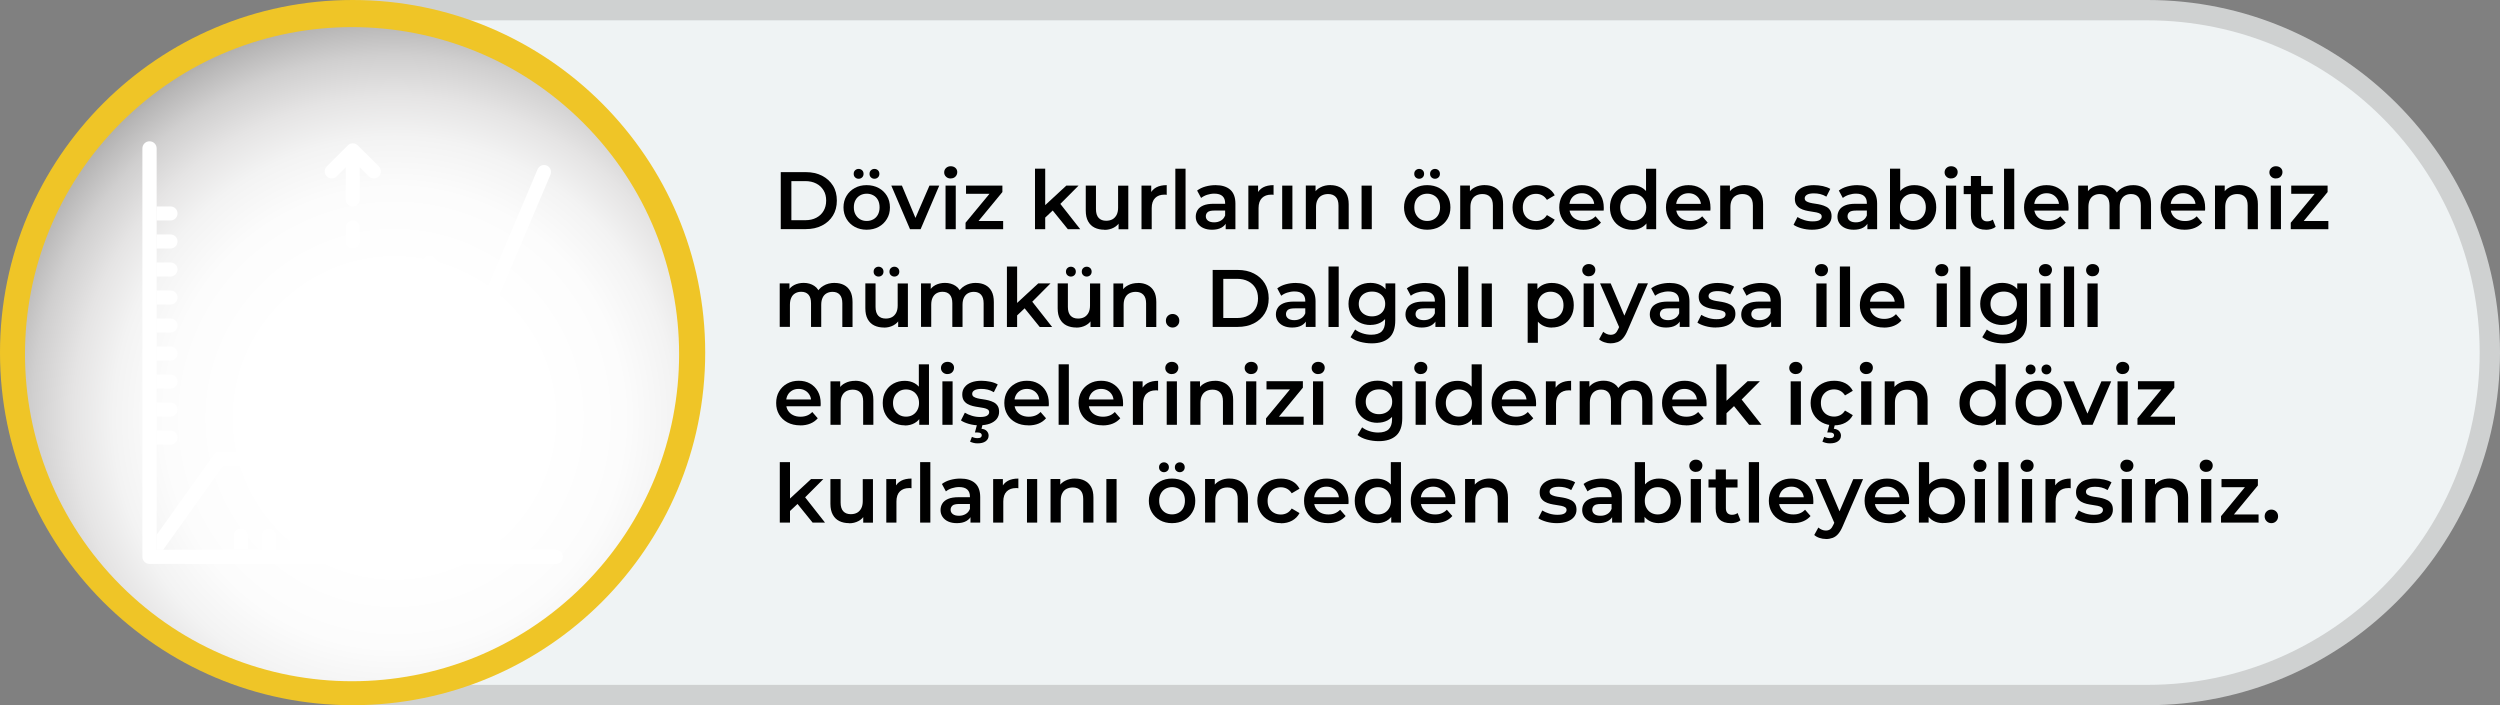 <?xml version="1.0" encoding="UTF-8"?><svg xmlns="http://www.w3.org/2000/svg" xmlns:xlink="http://www.w3.org/1999/xlink" viewBox="0 0 365 102.96"><rect x="0" y="0" width="365" height="102.96" fill="#808080" stroke="none"/><defs><style>.cls-1{fill:#fff;}.cls-2{fill:#efc527;}.cls-3{fill:#eff3f4;}.cls-4{fill:#cfd1d1;}.cls-5{fill:url(#radial-gradient);mix-blend-mode:multiply;}.cls-6{isolation:isolate;}</style><radialGradient id="radial-gradient" cx="57.6" cy="61.02" fx="57.6" fy="61.02" r="74.61" gradientTransform="translate(51.62 -21.2) rotate(45)" gradientUnits="userSpaceOnUse"><stop offset=".29" stop-color="#fff"/><stop offset=".45" stop-color="#fcfcfc"/><stop offset=".55" stop-color="#f3f3f3"/><stop offset=".63" stop-color="#e5e4e4"/><stop offset=".71" stop-color="#d0cfcf"/><stop offset=".78" stop-color="#b5b4b4"/><stop offset=".84" stop-color="#949393"/><stop offset=".91" stop-color="#6d6b6b"/><stop offset=".96" stop-color="#413e3f"/><stop offset="1" stop-color="#231f20"/></radialGradient></defs><g class="cls-6"><g id="Layer_1"><g><path class="cls-4" d="M51.48,102.96V0H313.52c28.39,0,51.48,23.09,51.48,51.48s-23.09,51.48-51.48,51.48H51.48Z"/><path class="cls-3" d="M54.46,2.97H313.52c26.79,0,48.51,21.72,48.51,48.51h0c0,26.79-21.72,48.51-48.51,48.51H54.46V2.97Z"/></g><g><circle class="cls-2" cx="51.48" cy="51.48" r="51.48"/><g><circle class="cls-2" cx="51.66" cy="51.15" r="47.65" transform="translate(-21.04 51.51) rotate(-45)"/><circle class="cls-5" cx="51.4" cy="51.71" r="47.75" transform="translate(-21.51 51.49) rotate(-45)"/></g><g><g id="_047---Market-Fluctuation"><path id="Shape" class="cls-1" d="M51.63,50.6c-1.84-.24-2.17-.43-2.17-1.29,0-1.46,3.39-1.78,4.23-.4,.28,.49,.91,.67,1.41,.38s.67-.91,.38-1.41c-.68-.99-1.75-1.65-2.95-1.8v-.6c0-.57-.46-1.02-1.02-1.02s-1.02,.46-1.02,1.02v.62c-1.67,.17-2.98,1.53-3.07,3.21,0,2.82,2.49,3.13,3.97,3.32,1.84,.24,2.17,.43,2.17,1.29,0,1.12-1.28,1.28-2.05,1.28-.81,.06-1.63-.12-2.34-.51-.4-.4-1.05-.4-1.45,0-.4,.4-.4,1.05,0,1.45,.79,.64,1.76,.99,2.77,1.02v.59c0,.57,.46,1.02,1.02,1.02s1.02-.46,1.02-1.02v-.59c1.72-.11,3.06-1.52,3.07-3.24,0-2.82-2.49-3.13-3.97-3.33h0Z"/><path id="Shape-2" class="cls-1" d="M79.84,24.18c-.52-.23-1.12,.01-1.35,.53l-8.82,20.84-6.14-7.85c-.21-.28-.56-.42-.9-.39-.35,.03-.65,.24-.81,.55l-2.74,5.48c-1.8-1.67-4.1-2.7-6.55-2.93v-1.07c0-.57-.46-1.02-1.02-1.02s-1.02,.46-1.02,1.02v1.07c-3.65,.34-6.9,2.43-8.73,5.61-1.82,3.18-1.98,7.04-.43,10.36l-4.78,9.56h-4.48c-.33,0-.64,.16-.83,.43l-8.38,11.73v2.17h.96l8.77-12.28h4.59c.39,0,.74-.22,.91-.56l4.49-8.97c1.9,2.51,4.76,4.12,7.9,4.42v1.02c0,.56,.46,1.02,1.02,1.02s1.02-.46,1.02-1.02v-1.02c4.03-.37,7.56-2.88,9.22-6.58,1.67-3.69,1.22-8-1.17-11.27l2.37-4.75,6.16,7.87c.22,.29,.58,.44,.94,.39,.36-.04,.67-.27,.81-.61l9.51-22.41c.23-.52-.01-1.12-.53-1.35Zm-19.13,27.45c0,2.44-.97,4.78-2.7,6.51-1.73,1.73-4.07,2.7-6.51,2.7-5.09,0-9.21-4.12-9.21-9.21s4.12-9.21,9.21-9.21,9.21,4.12,9.21,9.21ZM25.92,31.16c0-.57-.46-1.02-1.02-1.02h-2.05v2.05h2.05c.56,0,1.02-.46,1.02-1.02Zm0,4.09c0-.56-.46-1.02-1.02-1.02h-2.05v2.05h2.05c.56,0,1.02-.46,1.02-1.02Zm0,4.09c0-.57-.46-1.02-1.02-1.02h-2.05v2.05h2.05c.56,0,1.02-.46,1.02-1.02Zm0,4.09c0-.57-.46-1.02-1.02-1.02h-2.05v2.05h2.05c.56,0,1.02-.46,1.02-1.02Zm0,4.09c0-.56-.46-1.02-1.02-1.02h-2.05v2.05h2.05c.56,0,1.02-.46,1.02-1.02Zm0,4.09c0-.57-.46-1.02-1.02-1.02h-2.05v2.05h2.05c.56,0,1.02-.46,1.02-1.02Zm0,4.09c0-.56-.46-1.02-1.02-1.02h-2.05v2.05h2.05c.56,0,1.02-.46,1.02-1.02Zm0,4.09c0-.56-.46-1.02-1.02-1.02h-2.05v2.05h2.05c.56,0,1.02-.46,1.02-1.02Zm0,4.09c0-.57-.46-1.02-1.02-1.02h-2.05v2.05h2.05c.56,0,1.02-.46,1.02-1.02Zm46.05,13.3c-.57,0-1.02,.46-1.02,1.02v2.05h2.05v-2.05c0-.57-.46-1.02-1.02-1.02Zm-4.09,0c-.56,0-1.02,.46-1.02,1.02v2.05h2.05v-2.05c0-.57-.46-1.02-1.02-1.02Zm-4.09,0c-.57,0-1.02,.46-1.02,1.02v2.05h2.05v-2.05c0-.57-.46-1.02-1.02-1.02Zm-4.09,0c-.56,0-1.02,.46-1.02,1.02v2.05h2.05v-2.05c0-.57-.46-1.02-1.02-1.02Zm-4.09,0c-.56,0-1.02,.46-1.02,1.02v2.05h2.05v-2.05c0-.57-.46-1.02-1.02-1.02Zm-4.09,0c-.57,0-1.02,.46-1.02,1.02v2.05h2.05v-2.05c0-.57-.46-1.02-1.02-1.02Zm-4.09,0c-.56,0-1.02,.46-1.02,1.02v2.05h2.05v-2.05c0-.57-.46-1.02-1.02-1.02Zm-4.09,0c-.57,0-1.02,.46-1.02,1.02v2.05h2.05v-2.05c0-.57-.46-1.02-1.02-1.02Zm-4.09,0c-.57,0-1.02,.46-1.02,1.02v2.05h2.05v-2.05c0-.57-.46-1.02-1.02-1.02Zm-4.09,0c-.56,0-1.02,.46-1.02,1.02v2.05h2.05v-2.05c0-.57-.46-1.02-1.02-1.02Z"/><path id="Shape-3" class="cls-1" d="M51.5,66.98c-.57,0-1.02,.46-1.02,1.02v3.67l-1.32-1.33c-.26-.26-.64-.36-.99-.27-.35,.1-.63,.37-.73,.73-.1,.35,0,.73,.27,.99l3.07,3.07c.19,.19,.45,.3,.73,.3s.53-.11,.73-.3l3.07-3.07c.26-.26,.36-.64,.27-.99-.1-.35-.37-.63-.73-.73s-.73,0-.99,.27l-1.32,1.33v-3.67c0-.57-.46-1.02-1.02-1.02h0Z"/><path id="Shape-4" class="cls-1" d="M52.53,24.42l1.32,1.33c.19,.19,.45,.3,.73,.3,.42,0,.79-.25,.95-.63s.07-.83-.22-1.12l-3.07-3.07c-.19-.19-.45-.3-.73-.3s-.53,.11-.73,.3l-3.07,3.07c-.4,.4-.4,1.05,0,1.45s1.05,.4,1.45,0l1.32-1.33v4.7c0,.57,.46,1.02,1.02,1.02s1.02-.46,1.02-1.02v-4.7Z"/><path id="Shape-5" class="cls-1" d="M51.5,32.19c-.57,0-1.02,.46-1.02,1.02v2.05c0,.57,.46,1.02,1.02,1.02s1.02-.46,1.02-1.02v-2.05c0-.57-.46-1.02-1.02-1.02Z"/></g><path class="cls-1" d="M81.14,82.33H21.83c-.57,0-1.04-.46-1.04-1.04V21.67c0-.57,.46-1.04,1.04-1.04s1.04,.46,1.04,1.04v58.59h58.27c.57,0,1.04,.46,1.04,1.04s-.46,1.04-1.04,1.04Z"/></g></g><g><path d="M113.99,33.46v-8.33h3.64c.9,0,1.7,.17,2.38,.52,.68,.35,1.21,.83,1.6,1.45s.57,1.35,.57,2.19-.19,1.56-.57,2.18-.91,1.11-1.6,1.46c-.68,.35-1.47,.52-2.38,.52h-3.64Zm1.55-1.31h2.02c.63,0,1.17-.12,1.62-.36,.46-.24,.81-.57,1.06-1s.38-.93,.38-1.5-.12-1.08-.38-1.5-.6-.76-1.06-.99c-.46-.24-1-.36-1.62-.36h-2.02v5.71Z"/><path d="M126.53,33.54c-.65,0-1.23-.14-1.74-.42-.51-.28-.91-.67-1.2-1.16-.29-.49-.44-1.05-.44-1.68s.15-1.2,.44-1.68c.29-.49,.7-.87,1.2-1.15,.51-.28,1.09-.42,1.74-.42s1.24,.14,1.76,.42c.51,.28,.91,.66,1.2,1.14,.29,.48,.44,1.05,.44,1.69s-.14,1.19-.44,1.68c-.29,.49-.69,.88-1.2,1.16-.51,.28-1.1,.42-1.76,.42Zm-1.17-7.44c-.2,0-.37-.07-.51-.2s-.21-.3-.21-.52,.07-.39,.21-.52,.31-.2,.51-.2,.37,.07,.51,.2,.21,.31,.21,.52-.07,.39-.21,.52-.31,.2-.51,.2Zm1.17,6.16c.37,0,.69-.08,.98-.24,.29-.16,.51-.39,.67-.69,.16-.3,.24-.66,.24-1.06s-.08-.77-.24-1.07c-.16-.3-.39-.53-.67-.68-.29-.16-.61-.24-.96-.24s-.69,.08-.97,.24c-.28,.16-.51,.39-.67,.68-.17,.3-.25,.65-.25,1.07s.08,.76,.25,1.06c.17,.3,.39,.53,.67,.69,.28,.16,.6,.24,.96,.24Zm1.14-6.16c-.2,0-.37-.07-.51-.2s-.21-.3-.21-.52,.07-.39,.21-.52,.31-.2,.51-.2,.37,.07,.51,.2,.21,.31,.21,.52-.07,.39-.21,.52-.31,.2-.51,.2Z"/><path d="M132.86,33.46l-2.73-6.36h1.55l2.35,5.61h-.76l2.43-5.61h1.43l-2.72,6.36h-1.54Z"/><path d="M138.8,26.06c-.28,0-.51-.09-.68-.26-.18-.17-.27-.38-.27-.63s.09-.47,.27-.64,.41-.26,.68-.26,.51,.08,.69,.24c.18,.16,.27,.37,.27,.61,0,.26-.09,.48-.26,.66-.18,.18-.4,.27-.69,.27Zm-.75,7.4v-6.36h1.49v6.36h-1.49Z"/><path d="M140.97,33.46v-.94l3.92-4.74,.27,.51h-4.12v-1.19h5.31v.94l-3.91,4.74-.3-.51h4.32v1.19h-5.49Z"/><path d="M151.11,33.46v-8.83h1.49v8.83h-1.49Zm1.21-1.42l.04-1.87,3.32-3.07h1.79l-2.82,2.83-.79,.65-1.54,1.45Zm3.58,1.42l-2.32-2.87,.94-1.19,3.19,4.06h-1.81Z"/><path d="M161.25,33.54c-.54,0-1.02-.1-1.43-.3s-.73-.51-.96-.93c-.23-.42-.34-.94-.34-1.58v-3.63h1.49v3.43c0,.57,.13,1,.39,1.28s.62,.42,1.1,.42c.35,0,.65-.07,.91-.21s.46-.36,.61-.64c.15-.29,.22-.64,.22-1.06v-3.21h1.49v6.36h-1.42v-1.71l.25,.52c-.21,.41-.53,.73-.94,.95-.41,.22-.87,.33-1.36,.33Z"/><path d="M166.66,33.46v-6.36h1.42v1.75l-.17-.51c.19-.43,.49-.75,.9-.98,.41-.22,.92-.33,1.53-.33v1.42c-.06-.02-.12-.03-.18-.03-.06,0-.11,0-.17,0-.56,0-1.01,.16-1.34,.49-.33,.33-.5,.82-.5,1.47v3.08h-1.49Z"/><path d="M171.6,33.46v-8.83h1.49v8.83h-1.49Z"/><path d="M176.95,33.54c-.48,0-.89-.08-1.25-.24-.36-.16-.63-.39-.83-.68-.2-.29-.29-.62-.29-.98s.09-.68,.26-.96c.17-.29,.45-.51,.84-.68,.39-.17,.9-.25,1.55-.25h1.84v.99h-1.74c-.51,0-.85,.08-1.02,.24-.18,.16-.26,.36-.26,.6,0,.27,.11,.48,.32,.64,.21,.16,.51,.24,.89,.24s.69-.08,.98-.25c.29-.17,.5-.41,.62-.74l.25,.89c-.14,.37-.4,.66-.77,.87-.37,.21-.84,.31-1.4,.31Zm2-.08v-1.29l-.08-.27v-2.25c0-.44-.13-.78-.39-1.02s-.66-.36-1.19-.36c-.36,0-.71,.06-1.05,.17-.34,.11-.64,.27-.88,.46l-.58-1.08c.34-.26,.75-.46,1.22-.59,.47-.13,.96-.2,1.47-.2,.92,0,1.63,.22,2.14,.66,.5,.44,.76,1.12,.76,2.04v3.73h-1.4Z"/><path d="M182.26,33.46v-6.36h1.42v1.75l-.17-.51c.19-.43,.49-.75,.9-.98,.41-.22,.92-.33,1.53-.33v1.42c-.06-.02-.12-.03-.18-.03-.06,0-.11,0-.17,0-.56,0-1.01,.16-1.34,.49-.33,.33-.5,.82-.5,1.47v3.08h-1.49Z"/><path d="M187.2,33.46v-6.36h1.49v6.36h-1.49Z"/><path d="M194.25,27.03c.51,0,.96,.1,1.36,.3s.71,.5,.95,.91c.23,.41,.35,.93,.35,1.58v3.64h-1.49v-3.45c0-.56-.13-.98-.4-1.26s-.64-.42-1.11-.42c-.35,0-.66,.07-.93,.21s-.48,.35-.62,.64c-.15,.28-.22,.64-.22,1.06v3.21h-1.49v-6.36h1.42v1.71l-.25-.52c.22-.41,.54-.72,.97-.93,.42-.22,.91-.33,1.47-.33Z"/><path d="M198.79,33.46v-6.36h1.49v6.36h-1.49Z"/><path d="M208.37,33.54c-.65,0-1.23-.14-1.74-.42-.51-.28-.91-.67-1.2-1.16-.29-.49-.44-1.05-.44-1.68s.15-1.2,.44-1.68c.29-.49,.69-.87,1.2-1.15,.51-.28,1.09-.42,1.74-.42s1.24,.14,1.76,.42c.51,.28,.91,.66,1.2,1.14,.29,.48,.43,1.05,.43,1.69s-.14,1.19-.43,1.68c-.29,.49-.69,.88-1.2,1.16-.51,.28-1.1,.42-1.76,.42Zm-1.17-7.44c-.2,0-.37-.07-.51-.2s-.21-.3-.21-.52,.07-.39,.21-.52,.31-.2,.51-.2,.37,.07,.51,.2c.14,.13,.21,.31,.21,.52s-.07,.39-.21,.52c-.14,.13-.31,.2-.51,.2Zm1.17,6.16c.37,0,.69-.08,.97-.24,.29-.16,.51-.39,.67-.69,.16-.3,.24-.66,.24-1.06s-.08-.77-.24-1.07c-.16-.3-.39-.53-.67-.68-.29-.16-.61-.24-.96-.24s-.69,.08-.97,.24c-.28,.16-.51,.39-.67,.68-.17,.3-.25,.65-.25,1.07s.08,.76,.25,1.06c.17,.3,.39,.53,.67,.69,.28,.16,.6,.24,.96,.24Zm1.14-6.16c-.2,0-.37-.07-.51-.2s-.21-.3-.21-.52,.07-.39,.21-.52,.31-.2,.51-.2,.37,.07,.51,.2,.21,.31,.21,.52-.07,.39-.21,.52-.31,.2-.51,.2Z"/><path d="M216.8,27.03c.51,0,.96,.1,1.36,.3s.72,.5,.95,.91c.23,.41,.34,.93,.34,1.58v3.64h-1.49v-3.45c0-.56-.13-.98-.4-1.26s-.64-.42-1.11-.42c-.35,0-.66,.07-.93,.21s-.48,.35-.62,.64c-.15,.28-.22,.64-.22,1.06v3.21h-1.49v-6.36h1.42v1.71l-.25-.52c.22-.41,.54-.72,.97-.93,.42-.22,.91-.33,1.47-.33Z"/><path d="M224.27,33.54c-.67,0-1.26-.14-1.78-.42-.52-.28-.93-.67-1.22-1.16-.29-.49-.44-1.05-.44-1.68s.15-1.2,.44-1.68c.29-.49,.7-.87,1.22-1.15,.52-.28,1.11-.42,1.78-.42,.62,0,1.16,.12,1.64,.38s.83,.62,1.08,1.1l-1.14,.67c-.19-.3-.42-.52-.7-.67s-.57-.21-.89-.21c-.37,0-.69,.08-.99,.24-.29,.16-.52,.39-.69,.68-.17,.3-.25,.65-.25,1.07s.08,.77,.25,1.07c.17,.3,.4,.53,.69,.68,.29,.16,.62,.24,.99,.24,.32,0,.61-.07,.89-.21s.51-.37,.7-.67l1.14,.67c-.24,.48-.6,.84-1.08,1.1s-1.02,.39-1.64,.39Z"/><path d="M231.16,33.54c-.71,0-1.32-.14-1.85-.42-.53-.28-.94-.67-1.22-1.16-.29-.49-.44-1.05-.44-1.68s.14-1.2,.42-1.68c.28-.49,.67-.87,1.17-1.15,.5-.28,1.06-.42,1.7-.42s1.17,.13,1.65,.4c.48,.27,.87,.65,1.14,1.14,.28,.49,.42,1.07,.42,1.74,0,.06,0,.13,0,.21s0,.15-.02,.23h-5.29v-.99h4.51l-.58,.31c0-.37-.07-.69-.22-.96-.16-.28-.38-.5-.65-.66-.27-.16-.59-.24-.95-.24s-.68,.08-.96,.24c-.28,.16-.49,.38-.64,.66-.15,.28-.23,.61-.23,.99v.24c0,.38,.09,.72,.26,1.01,.17,.29,.42,.52,.74,.68,.32,.16,.68,.24,1.1,.24,.36,0,.68-.05,.96-.17,.29-.11,.54-.29,.76-.52l.8,.92c-.29,.33-.64,.59-1.08,.77-.43,.18-.93,.27-1.48,.27Z"/><path d="M238.27,33.54c-.61,0-1.16-.14-1.65-.41-.49-.27-.87-.65-1.15-1.14-.28-.48-.42-1.06-.42-1.71s.14-1.23,.42-1.71c.28-.48,.66-.86,1.15-1.13,.49-.27,1.04-.4,1.65-.4,.53,0,1.01,.12,1.43,.35,.42,.23,.75,.59,1,1.06,.25,.48,.37,1.09,.37,1.83s-.12,1.35-.36,1.83c-.24,.48-.57,.84-.99,1.08-.42,.24-.9,.36-1.45,.36Zm.18-1.27c.36,0,.68-.08,.96-.24,.28-.16,.51-.39,.68-.69,.17-.3,.26-.66,.26-1.06s-.09-.77-.26-1.07c-.17-.3-.4-.53-.68-.68-.28-.16-.6-.24-.96-.24s-.68,.08-.96,.24c-.28,.16-.51,.39-.68,.68-.17,.3-.26,.65-.26,1.07s.09,.76,.26,1.06c.17,.3,.4,.53,.68,.69,.28,.16,.6,.24,.96,.24Zm1.93,1.19v-1.5l.06-1.69-.12-1.69v-3.95h1.48v8.83h-1.42Z"/><path d="M246.74,33.54c-.71,0-1.32-.14-1.85-.42-.53-.28-.94-.67-1.22-1.16-.29-.49-.44-1.05-.44-1.68s.14-1.2,.42-1.68c.28-.49,.67-.87,1.17-1.15,.5-.28,1.06-.42,1.7-.42s1.17,.13,1.65,.4c.48,.27,.87,.65,1.14,1.14,.28,.49,.42,1.07,.42,1.74,0,.06,0,.13,0,.21s0,.15-.02,.23h-5.29v-.99h4.51l-.58,.31c0-.37-.07-.69-.22-.96-.16-.28-.38-.5-.65-.66-.27-.16-.59-.24-.95-.24s-.68,.08-.96,.24c-.28,.16-.49,.38-.64,.66-.15,.28-.23,.61-.23,.99v.24c0,.38,.09,.72,.26,1.01,.17,.29,.42,.52,.74,.68,.32,.16,.68,.24,1.1,.24,.36,0,.68-.05,.96-.17,.29-.11,.54-.29,.76-.52l.8,.92c-.29,.33-.64,.59-1.08,.77-.43,.18-.93,.27-1.48,.27Z"/><path d="M254.76,27.03c.51,0,.96,.1,1.36,.3s.72,.5,.95,.91c.23,.41,.34,.93,.34,1.58v3.64h-1.49v-3.45c0-.56-.13-.98-.4-1.26s-.64-.42-1.11-.42c-.35,0-.66,.07-.93,.21s-.48,.35-.62,.64c-.15,.28-.22,.64-.22,1.06v3.21h-1.49v-6.36h1.42v1.71l-.25-.52c.22-.41,.54-.72,.97-.93,.42-.22,.91-.33,1.47-.33Z"/><path d="M264.55,33.54c-.53,0-1.04-.07-1.53-.21s-.88-.31-1.16-.51l.57-1.13c.29,.18,.63,.33,1.02,.45s.79,.18,1.19,.18c.47,0,.81-.06,1.02-.19s.31-.3,.31-.51c0-.17-.07-.31-.21-.4-.14-.09-.33-.16-.56-.21-.23-.05-.48-.09-.77-.13-.28-.04-.56-.09-.84-.16s-.54-.17-.77-.3-.42-.31-.56-.53c-.14-.22-.21-.52-.21-.88,0-.4,.12-.76,.34-1.05,.23-.3,.55-.53,.97-.69s.91-.24,1.48-.24c.43,0,.86,.05,1.3,.14,.44,.1,.8,.23,1.08,.41l-.57,1.13c-.3-.18-.61-.31-.91-.38-.31-.07-.61-.1-.91-.1-.45,0-.79,.07-1.01,.2-.22,.13-.33,.31-.33,.51,0,.19,.07,.33,.21,.43,.14,.09,.33,.17,.56,.23,.23,.06,.49,.1,.77,.14,.28,.04,.56,.09,.84,.16,.28,.07,.53,.17,.77,.29s.42,.29,.56,.52c.14,.22,.21,.51,.21,.87,0,.4-.12,.74-.35,1.04-.23,.29-.56,.52-.99,.68-.43,.16-.94,.24-1.54,.24Z"/><path d="M270.64,33.54c-.48,0-.89-.08-1.25-.24-.36-.16-.63-.39-.83-.68-.2-.29-.29-.62-.29-.98s.09-.68,.26-.96c.17-.29,.45-.51,.84-.68,.39-.17,.9-.25,1.55-.25h1.84v.99h-1.74c-.51,0-.85,.08-1.02,.24-.18,.16-.26,.36-.26,.6,0,.27,.11,.48,.32,.64,.21,.16,.51,.24,.89,.24s.69-.08,.98-.25c.29-.17,.5-.41,.62-.74l.25,.89c-.14,.37-.4,.66-.77,.87-.37,.21-.84,.31-1.4,.31Zm2-.08v-1.29l-.08-.27v-2.25c0-.44-.13-.78-.39-1.02s-.66-.36-1.19-.36c-.36,0-.71,.06-1.05,.17-.34,.11-.64,.27-.88,.46l-.58-1.08c.34-.26,.75-.46,1.22-.59,.47-.13,.96-.2,1.47-.2,.92,0,1.63,.22,2.14,.66,.5,.44,.76,1.12,.76,2.04v3.73h-1.4Z"/><path d="M275.94,33.46v-8.83h1.49v3.95l-.12,1.69,.05,1.69v1.5h-1.42Zm3.52,.08c-.54,0-1.02-.12-1.44-.36-.42-.24-.75-.6-.99-1.08-.24-.48-.36-1.09-.36-1.83s.12-1.36,.38-1.83c.25-.48,.59-.83,1.01-1.06,.42-.23,.89-.35,1.41-.35,.63,0,1.18,.13,1.66,.4,.48,.27,.86,.65,1.14,1.13,.28,.48,.42,1.06,.42,1.71s-.14,1.23-.42,1.71c-.28,.48-.66,.86-1.14,1.14-.48,.27-1.03,.41-1.66,.41Zm-.17-1.27c.36,0,.68-.08,.96-.24,.28-.16,.51-.39,.67-.69,.17-.3,.25-.66,.25-1.06s-.08-.77-.25-1.07c-.17-.3-.39-.53-.67-.68-.28-.16-.6-.24-.96-.24s-.68,.08-.96,.24c-.29,.16-.51,.39-.68,.68-.17,.3-.25,.65-.25,1.07s.08,.76,.25,1.06c.17,.3,.39,.53,.68,.69,.29,.16,.61,.24,.96,.24Z"/><path d="M284.86,26.06c-.28,0-.51-.09-.68-.26-.18-.17-.27-.38-.27-.63s.09-.47,.27-.64,.41-.26,.68-.26,.51,.08,.69,.24c.18,.16,.27,.37,.27,.61,0,.26-.09,.48-.26,.66-.18,.18-.4,.27-.69,.27Zm-.75,7.4v-6.36h1.49v6.36h-1.49Z"/><path d="M286.7,28.34v-1.19h4.24v1.19h-4.24Zm3.24,5.2c-.7,0-1.24-.18-1.62-.54-.38-.36-.57-.89-.57-1.6v-5.7h1.49v5.67c0,.3,.08,.54,.23,.7,.16,.17,.37,.25,.65,.25,.33,0,.61-.09,.83-.26l.42,1.06c-.17,.14-.39,.25-.64,.32s-.52,.11-.79,.11Z"/><path d="M292.59,33.46v-8.83h1.49v8.83h-1.49Z"/><path d="M299.02,33.54c-.71,0-1.32-.14-1.85-.42-.53-.28-.94-.67-1.22-1.16-.29-.49-.44-1.05-.44-1.68s.14-1.2,.42-1.68c.28-.49,.67-.87,1.17-1.15,.5-.28,1.06-.42,1.7-.42s1.17,.13,1.65,.4c.48,.27,.87,.65,1.14,1.14,.28,.49,.42,1.07,.42,1.74,0,.06,0,.13,0,.21s0,.15-.02,.23h-5.29v-.99h4.51l-.58,.31c0-.37-.07-.69-.22-.96-.16-.28-.38-.5-.65-.66-.27-.16-.59-.24-.95-.24s-.68,.08-.96,.24c-.28,.16-.49,.38-.64,.66-.15,.28-.23,.61-.23,.99v.24c0,.38,.09,.72,.26,1.01,.17,.29,.42,.52,.74,.68,.32,.16,.68,.24,1.1,.24,.36,0,.68-.05,.96-.17,.29-.11,.54-.29,.76-.52l.8,.92c-.29,.33-.64,.59-1.08,.77-.43,.18-.93,.27-1.48,.27Z"/><path d="M311.45,27.03c.51,0,.96,.1,1.35,.3s.7,.5,.92,.91c.22,.41,.33,.93,.33,1.58v3.64h-1.49v-3.45c0-.56-.12-.98-.37-1.26s-.6-.42-1.06-.42c-.33,0-.61,.07-.86,.21s-.44,.35-.58,.63c-.14,.28-.21,.63-.21,1.06v3.23h-1.49v-3.45c0-.56-.12-.98-.37-1.26s-.6-.42-1.06-.42c-.33,0-.61,.07-.86,.21s-.44,.35-.58,.63c-.14,.28-.21,.63-.21,1.06v3.23h-1.49v-6.36h1.42v1.69l-.25-.5c.21-.41,.53-.73,.93-.94s.88-.32,1.4-.32c.59,0,1.11,.15,1.55,.44s.73,.74,.88,1.33l-.58-.2c.21-.48,.55-.86,1.02-1.14,.48-.29,1.03-.43,1.65-.43Z"/><path d="M318.96,33.54c-.71,0-1.32-.14-1.85-.42-.53-.28-.94-.67-1.23-1.16-.29-.49-.43-1.05-.43-1.68s.14-1.2,.42-1.68c.28-.49,.67-.87,1.17-1.15,.5-.28,1.06-.42,1.7-.42s1.17,.13,1.65,.4c.48,.27,.87,.65,1.14,1.14,.28,.49,.42,1.07,.42,1.74,0,.06,0,.13,0,.21s0,.15-.02,.23h-5.3v-.99h4.51l-.58,.31c0-.37-.07-.69-.23-.96-.16-.28-.38-.5-.65-.66-.27-.16-.59-.24-.95-.24s-.69,.08-.96,.24c-.27,.16-.49,.38-.64,.66s-.23,.61-.23,.99v.24c0,.38,.09,.72,.26,1.01,.18,.29,.42,.52,.74,.68s.68,.24,1.1,.24c.36,0,.68-.05,.96-.17s.54-.29,.76-.52l.8,.92c-.29,.33-.64,.59-1.08,.77-.43,.18-.93,.27-1.48,.27Z"/><path d="M326.99,27.03c.51,0,.96,.1,1.36,.3s.71,.5,.95,.91c.23,.41,.35,.93,.35,1.58v3.64h-1.49v-3.45c0-.56-.13-.98-.4-1.26s-.64-.42-1.11-.42c-.35,0-.66,.07-.93,.21s-.48,.35-.62,.64c-.15,.28-.22,.64-.22,1.06v3.21h-1.49v-6.36h1.42v1.71l-.25-.52c.22-.41,.54-.72,.97-.93,.42-.22,.91-.33,1.47-.33Z"/><path d="M332.28,26.06c-.28,0-.51-.09-.68-.26-.18-.17-.27-.38-.27-.63s.09-.47,.27-.64,.41-.26,.68-.26,.51,.08,.69,.24c.18,.16,.27,.37,.27,.61,0,.26-.09,.48-.26,.66-.18,.18-.4,.27-.69,.27Zm-.75,7.4v-6.36h1.49v6.36h-1.49Z"/><path d="M334.45,33.46v-.94l3.92-4.74,.27,.51h-4.12v-1.19h5.31v.94l-3.91,4.74-.3-.51h4.32v1.19h-5.49Z"/><path d="M121.87,41.31c.51,0,.96,.1,1.35,.3s.7,.5,.92,.91c.22,.41,.33,.93,.33,1.58v3.64h-1.49v-3.45c0-.56-.12-.98-.37-1.26-.25-.28-.6-.42-1.06-.42-.32,0-.61,.07-.86,.21s-.45,.35-.58,.63c-.14,.28-.21,.63-.21,1.06v3.22h-1.49v-3.45c0-.56-.12-.98-.37-1.26-.25-.28-.6-.42-1.06-.42-.33,0-.61,.07-.86,.21s-.45,.35-.58,.63c-.14,.28-.21,.63-.21,1.06v3.22h-1.49v-6.35h1.42v1.69l-.25-.5c.21-.41,.53-.73,.93-.94,.41-.21,.88-.32,1.4-.32,.6,0,1.11,.15,1.55,.44,.44,.29,.73,.74,.88,1.33l-.58-.2c.21-.48,.55-.86,1.02-1.14,.47-.29,1.03-.43,1.65-.43Z"/><path d="M129.07,47.82c-.54,0-1.02-.1-1.43-.3s-.73-.51-.96-.93c-.23-.42-.34-.94-.34-1.58v-3.63h1.49v3.43c0,.57,.13,1,.39,1.28,.26,.28,.62,.42,1.1,.42,.35,0,.65-.07,.91-.21,.26-.14,.46-.36,.61-.64,.15-.29,.22-.64,.22-1.06v-3.21h1.49v6.35h-1.42v-1.71l.25,.52c-.21,.41-.53,.73-.94,.95-.41,.22-.87,.33-1.36,.33Zm-.8-7.44c-.2,0-.37-.07-.51-.2s-.21-.3-.21-.52,.07-.39,.21-.52,.31-.2,.51-.2,.37,.07,.51,.2,.21,.31,.21,.52-.07,.39-.21,.52-.31,.2-.51,.2Zm2.31,0c-.2,0-.37-.07-.51-.2s-.21-.3-.21-.52,.07-.39,.21-.52,.31-.2,.51-.2,.37,.07,.51,.2,.21,.31,.21,.52-.07,.39-.21,.52-.31,.2-.51,.2Z"/><path d="M142.5,41.31c.51,0,.96,.1,1.35,.3s.7,.5,.92,.91c.22,.41,.33,.93,.33,1.58v3.64h-1.49v-3.45c0-.56-.12-.98-.37-1.26-.25-.28-.6-.42-1.06-.42-.33,0-.61,.07-.86,.21s-.44,.35-.58,.63c-.14,.28-.21,.63-.21,1.06v3.22h-1.49v-3.45c0-.56-.12-.98-.37-1.26-.25-.28-.6-.42-1.06-.42-.33,0-.61,.07-.86,.21s-.44,.35-.58,.63c-.14,.28-.21,.63-.21,1.06v3.22h-1.49v-6.35h1.42v1.69l-.25-.5c.21-.41,.53-.73,.93-.94,.41-.21,.88-.32,1.4-.32,.59,0,1.11,.15,1.55,.44,.44,.29,.73,.74,.88,1.33l-.58-.2c.21-.48,.55-.86,1.02-1.14,.48-.29,1.03-.43,1.65-.43Z"/><path d="M147.01,47.74v-8.83h1.49v8.83h-1.49Zm1.21-1.42l.04-1.87,3.32-3.07h1.79l-2.82,2.83-.79,.65-1.54,1.45Zm3.58,1.42l-2.32-2.87,.94-1.19,3.19,4.06h-1.81Z"/><path d="M157.15,47.82c-.54,0-1.02-.1-1.43-.3s-.73-.51-.96-.93c-.23-.42-.34-.94-.34-1.58v-3.63h1.49v3.43c0,.57,.13,1,.39,1.28,.26,.28,.62,.42,1.1,.42,.35,0,.65-.07,.91-.21,.26-.14,.46-.36,.61-.64,.15-.29,.22-.64,.22-1.06v-3.21h1.49v6.35h-1.42v-1.71l.25,.52c-.21,.41-.53,.73-.94,.95-.41,.22-.87,.33-1.36,.33Zm-.8-7.44c-.2,0-.37-.07-.51-.2s-.21-.3-.21-.52,.07-.39,.21-.52,.31-.2,.51-.2,.37,.07,.51,.2,.21,.31,.21,.52-.07,.39-.21,.52-.31,.2-.51,.2Zm2.31,0c-.2,0-.37-.07-.51-.2s-.21-.3-.21-.52,.07-.39,.21-.52,.31-.2,.51-.2,.37,.07,.51,.2,.21,.31,.21,.52-.07,.39-.21,.52-.31,.2-.51,.2Z"/><path d="M166.17,41.31c.51,0,.96,.1,1.36,.3s.72,.5,.95,.91c.23,.41,.34,.93,.34,1.58v3.64h-1.49v-3.45c0-.56-.13-.98-.4-1.26-.27-.28-.64-.42-1.11-.42-.35,0-.66,.07-.93,.21s-.48,.36-.62,.64c-.15,.28-.22,.64-.22,1.07v3.21h-1.49v-6.35h1.42v1.71l-.25-.52c.22-.4,.54-.72,.97-.93,.42-.22,.91-.33,1.47-.33Z"/><path d="M171.2,47.82c-.27,0-.5-.09-.69-.28-.19-.19-.29-.42-.29-.71,0-.3,.1-.54,.29-.72,.19-.18,.42-.27,.69-.27s.5,.09,.69,.27c.19,.18,.29,.42,.29,.72,0,.29-.1,.52-.29,.71-.19,.19-.42,.28-.69,.28Z"/><path d="M177.05,47.74v-8.33h3.64c.9,0,1.7,.17,2.38,.52,.68,.35,1.21,.83,1.59,1.45,.38,.62,.57,1.35,.57,2.19s-.19,1.56-.57,2.18c-.38,.62-.91,1.11-1.59,1.46-.68,.35-1.48,.52-2.38,.52h-3.64Zm1.55-1.31h2.02c.63,0,1.17-.12,1.62-.36,.46-.24,.81-.57,1.06-1,.25-.43,.37-.93,.37-1.5s-.12-1.08-.37-1.51c-.25-.42-.6-.75-1.06-.99-.46-.24-1-.36-1.62-.36h-2.02v5.71Z"/><path d="M188.65,47.82c-.47,0-.89-.08-1.25-.24-.36-.16-.63-.39-.83-.68-.19-.29-.29-.62-.29-.98s.08-.68,.26-.96c.17-.29,.45-.51,.84-.68s.91-.25,1.55-.25h1.84v.99h-1.74c-.51,0-.85,.08-1.02,.24-.17,.16-.26,.36-.26,.6,0,.27,.11,.48,.32,.64,.21,.16,.51,.24,.89,.24s.69-.08,.98-.25c.29-.17,.5-.41,.62-.74l.25,.89c-.14,.37-.4,.66-.77,.87s-.83,.31-1.4,.31Zm2-.08v-1.29l-.08-.27v-2.25c0-.44-.13-.78-.39-1.02s-.66-.36-1.19-.36c-.36,0-.71,.06-1.05,.17-.35,.11-.64,.27-.88,.46l-.58-1.08c.34-.26,.75-.46,1.22-.59s.96-.2,1.47-.2c.92,0,1.63,.22,2.14,.66s.76,1.12,.76,2.04v3.72h-1.4Z"/><path d="M193.96,47.74v-8.83h1.49v8.83h-1.49Z"/><path d="M200.09,47.45c-.6,0-1.15-.13-1.64-.39s-.87-.62-1.15-1.08-.42-1-.42-1.62,.14-1.15,.42-1.61c.28-.46,.67-.82,1.15-1.07s1.03-.38,1.64-.38c.54,0,1.02,.11,1.45,.32,.43,.21,.77,.55,1.03,1s.39,1.03,.39,1.74-.13,1.29-.39,1.74-.6,.79-1.03,1.01c-.43,.22-.91,.33-1.45,.33Zm.19,2.68c-.59,0-1.16-.08-1.72-.23-.56-.15-1.02-.38-1.38-.67l.67-1.12c.28,.23,.63,.41,1.05,.55,.42,.14,.85,.21,1.29,.21,.7,0,1.21-.16,1.54-.48,.32-.32,.49-.8,.49-1.45v-1.13l.12-1.44-.05-1.44v-1.55h1.42v5.39c0,1.15-.29,2-.88,2.54-.59,.54-1.44,.82-2.55,.82Zm.04-3.94c.37,0,.71-.08,1-.23,.29-.15,.52-.37,.68-.64,.16-.27,.24-.59,.24-.95s-.08-.67-.24-.95c-.16-.27-.39-.48-.68-.63-.29-.15-.63-.22-1-.22s-.71,.07-1.01,.22-.53,.36-.69,.63c-.16,.27-.24,.59-.24,.95s.08,.67,.24,.95c.16,.27,.39,.49,.69,.64,.3,.16,.63,.23,1.01,.23Z"/><path d="M207.57,47.82c-.47,0-.89-.08-1.25-.24-.36-.16-.63-.39-.83-.68-.19-.29-.29-.62-.29-.98s.08-.68,.26-.96c.17-.29,.45-.51,.84-.68s.91-.25,1.55-.25h1.84v.99h-1.74c-.51,0-.85,.08-1.02,.24-.17,.16-.26,.36-.26,.6,0,.27,.11,.48,.32,.64,.21,.16,.51,.24,.89,.24s.69-.08,.98-.25c.29-.17,.5-.41,.62-.74l.25,.89c-.14,.37-.4,.66-.77,.87s-.83,.31-1.4,.31Zm2-.08v-1.29l-.08-.27v-2.25c0-.44-.13-.78-.39-1.02s-.66-.36-1.19-.36c-.36,0-.71,.06-1.05,.17-.35,.11-.64,.27-.88,.46l-.58-1.08c.34-.26,.75-.46,1.22-.59s.96-.2,1.47-.2c.92,0,1.63,.22,2.14,.66s.76,1.12,.76,2.04v3.72h-1.4Z"/><path d="M212.88,47.74v-8.83h1.49v8.83h-1.49Z"/><path d="M216.32,47.74v-6.35h1.49v6.35h-1.49Z"/><path d="M223.04,50.05v-8.66h1.42v1.5l-.05,1.69,.12,1.69v3.78h-1.49Zm3.52-2.22c-.52,0-.99-.12-1.41-.36s-.76-.6-1.01-1.08c-.25-.48-.38-1.09-.38-1.83s.12-1.36,.36-1.83c.24-.48,.57-.83,.99-1.07,.42-.23,.9-.35,1.44-.35,.63,0,1.18,.13,1.66,.4s.86,.65,1.14,1.13c.28,.48,.42,1.05,.42,1.71s-.14,1.23-.42,1.72c-.28,.49-.66,.87-1.14,1.14-.48,.27-1.03,.41-1.66,.41Zm-.17-1.27c.36,0,.68-.08,.96-.24,.28-.16,.51-.39,.67-.69,.17-.3,.25-.65,.25-1.06s-.08-.77-.25-1.06c-.17-.3-.39-.53-.67-.68-.28-.16-.6-.24-.96-.24s-.68,.08-.96,.24c-.29,.16-.51,.39-.68,.68-.17,.3-.25,.65-.25,1.06s.08,.76,.25,1.06,.39,.53,.68,.69c.29,.16,.61,.24,.96,.24Z"/><path d="M231.96,40.34c-.28,0-.51-.09-.68-.26-.18-.17-.27-.38-.27-.63s.09-.47,.27-.64c.18-.17,.41-.26,.68-.26s.51,.08,.69,.24c.18,.16,.27,.37,.27,.61,0,.26-.09,.48-.26,.66-.18,.18-.4,.27-.69,.27Zm-.75,7.4v-6.35h1.49v6.35h-1.49Z"/><path d="M235.17,50.13c-.31,0-.62-.05-.93-.16-.31-.1-.57-.25-.77-.43l.6-1.1c.15,.13,.32,.24,.51,.32,.19,.08,.38,.12,.58,.12,.27,0,.49-.07,.66-.2,.17-.13,.32-.36,.46-.68l.37-.83,.12-.18,2.4-5.62h1.43l-2.97,6.87c-.2,.48-.42,.85-.66,1.13-.24,.28-.51,.47-.81,.58-.3,.11-.62,.17-.98,.17Zm1.31-2.17l-2.87-6.58h1.55l2.33,5.49-1.01,1.09Z"/><path d="M243.24,47.82c-.47,0-.89-.08-1.25-.24-.36-.16-.63-.39-.83-.68-.19-.29-.29-.62-.29-.98s.08-.68,.26-.96c.17-.29,.45-.51,.84-.68s.91-.25,1.55-.25h1.84v.99h-1.74c-.51,0-.85,.08-1.02,.24-.17,.16-.26,.36-.26,.6,0,.27,.11,.48,.32,.64,.21,.16,.51,.24,.89,.24s.69-.08,.98-.25c.29-.17,.5-.41,.62-.74l.25,.89c-.14,.37-.4,.66-.77,.87s-.83,.31-1.4,.31Zm2-.08v-1.29l-.08-.27v-2.25c0-.44-.13-.78-.39-1.02s-.66-.36-1.19-.36c-.36,0-.71,.06-1.05,.17-.35,.11-.64,.27-.88,.46l-.58-1.08c.34-.26,.75-.46,1.22-.59s.96-.2,1.47-.2c.92,0,1.63,.22,2.14,.66s.76,1.12,.76,2.04v3.72h-1.4Z"/><path d="M250.51,47.82c-.53,0-1.04-.07-1.53-.21s-.88-.31-1.16-.51l.57-1.13c.29,.18,.63,.33,1.02,.45s.79,.18,1.19,.18c.47,0,.81-.06,1.02-.19s.31-.3,.31-.51c0-.17-.07-.31-.21-.4-.14-.09-.33-.16-.56-.21-.23-.05-.48-.09-.77-.13-.28-.04-.56-.09-.84-.16-.28-.07-.54-.17-.77-.3s-.42-.31-.56-.53c-.14-.22-.21-.52-.21-.88,0-.41,.12-.76,.34-1.05,.23-.3,.55-.53,.97-.69,.42-.16,.91-.24,1.48-.24,.43,0,.86,.05,1.3,.14,.44,.09,.8,.23,1.08,.4l-.57,1.13c-.3-.18-.61-.31-.91-.38-.31-.07-.61-.1-.91-.1-.45,0-.79,.07-1.01,.2-.22,.13-.33,.3-.33,.51,0,.19,.07,.33,.21,.43,.14,.1,.33,.17,.56,.23s.49,.1,.77,.14,.56,.09,.84,.16c.28,.07,.53,.17,.77,.29s.42,.3,.56,.52c.14,.22,.21,.51,.21,.87,0,.4-.12,.74-.35,1.04-.23,.29-.56,.52-.99,.68-.43,.16-.94,.24-1.54,.24Z"/><path d="M256.59,47.82c-.48,0-.89-.08-1.25-.24-.36-.16-.63-.39-.83-.68-.2-.29-.29-.62-.29-.98s.09-.68,.26-.96c.17-.29,.45-.51,.84-.68s.9-.25,1.55-.25h1.84v.99h-1.74c-.51,0-.85,.08-1.02,.24-.18,.16-.26,.36-.26,.6,0,.27,.11,.48,.32,.64,.21,.16,.51,.24,.89,.24s.69-.08,.98-.25c.29-.17,.5-.41,.62-.74l.25,.89c-.14,.37-.4,.66-.77,.87s-.84,.31-1.4,.31Zm2-.08v-1.29l-.08-.27v-2.25c0-.44-.13-.78-.39-1.02s-.66-.36-1.19-.36c-.36,0-.71,.06-1.05,.17-.34,.11-.64,.27-.88,.46l-.58-1.08c.34-.26,.75-.46,1.22-.59,.47-.13,.96-.2,1.47-.2,.92,0,1.63,.22,2.14,.66s.76,1.12,.76,2.04v3.72h-1.4Z"/><path d="M265.94,40.34c-.28,0-.51-.09-.69-.26-.18-.17-.27-.38-.27-.63s.09-.47,.27-.64c.18-.17,.41-.26,.69-.26s.51,.08,.68,.24c.18,.16,.27,.37,.27,.61,0,.26-.09,.48-.26,.66s-.4,.27-.69,.27Zm-.75,7.4v-6.35h1.49v6.35h-1.49Z"/><path d="M268.62,47.74v-8.83h1.49v8.83h-1.49Z"/><path d="M275.05,47.82c-.71,0-1.32-.14-1.85-.42s-.94-.67-1.23-1.16-.43-1.05-.43-1.68,.14-1.2,.42-1.68,.67-.87,1.17-1.15c.5-.28,1.06-.42,1.7-.42s1.17,.13,1.65,.4c.48,.27,.87,.65,1.14,1.14,.28,.49,.42,1.07,.42,1.74,0,.06,0,.13,0,.21,0,.08,0,.16-.02,.23h-5.3v-.99h4.51l-.58,.31c0-.36-.07-.69-.23-.96-.16-.28-.38-.5-.65-.65-.27-.16-.59-.24-.95-.24s-.69,.08-.96,.24c-.27,.16-.49,.38-.64,.66-.15,.28-.23,.61-.23,.99v.24c0,.38,.09,.72,.26,1.01,.18,.29,.42,.52,.74,.68,.32,.16,.68,.24,1.1,.24,.36,0,.68-.06,.96-.17,.29-.11,.54-.29,.76-.52l.8,.92c-.29,.33-.64,.59-1.08,.77-.43,.18-.93,.27-1.48,.27Z"/><path d="M283.5,40.34c-.28,0-.51-.09-.68-.26-.18-.17-.27-.38-.27-.63s.09-.47,.27-.64c.18-.17,.41-.26,.68-.26s.51,.08,.69,.24c.18,.16,.27,.37,.27,.61,0,.26-.09,.48-.26,.66-.18,.18-.4,.27-.69,.27Zm-.75,7.4v-6.35h1.49v6.35h-1.49Z"/><path d="M286.19,47.74v-8.83h1.49v8.83h-1.49Z"/><path d="M292.32,47.45c-.6,0-1.15-.13-1.64-.39s-.87-.62-1.15-1.08-.42-1-.42-1.62,.14-1.15,.42-1.61c.28-.46,.67-.82,1.15-1.07s1.03-.38,1.64-.38c.54,0,1.02,.11,1.45,.32,.43,.21,.77,.55,1.03,1s.39,1.03,.39,1.74-.13,1.29-.39,1.74-.6,.79-1.03,1.01c-.43,.22-.91,.33-1.45,.33Zm.19,2.68c-.59,0-1.16-.08-1.72-.23-.56-.15-1.02-.38-1.38-.67l.67-1.12c.28,.23,.63,.41,1.05,.55,.42,.14,.85,.21,1.29,.21,.7,0,1.21-.16,1.54-.48,.32-.32,.49-.8,.49-1.45v-1.13l.12-1.44-.05-1.44v-1.55h1.42v5.39c0,1.15-.29,2-.88,2.54-.59,.54-1.44,.82-2.55,.82Zm.04-3.94c.37,0,.71-.08,1-.23,.29-.15,.52-.37,.68-.64,.16-.27,.24-.59,.24-.95s-.08-.67-.24-.95c-.16-.27-.39-.48-.68-.63-.29-.15-.63-.22-1-.22s-.71,.07-1.01,.22-.53,.36-.69,.63c-.16,.27-.24,.59-.24,.95s.08,.67,.24,.95c.16,.27,.39,.49,.69,.64,.3,.16,.63,.23,1.01,.23Z"/><path d="M298.64,40.34c-.28,0-.51-.09-.69-.26-.18-.17-.27-.38-.27-.63s.09-.47,.27-.64c.18-.17,.41-.26,.69-.26s.51,.08,.68,.24c.18,.16,.27,.37,.27,.61,0,.26-.09,.48-.26,.66s-.4,.27-.69,.27Zm-.75,7.4v-6.35h1.49v6.35h-1.49Z"/><path d="M301.33,47.74v-8.83h1.49v8.83h-1.49Z"/><path d="M305.52,40.34c-.28,0-.51-.09-.68-.26-.18-.17-.27-.38-.27-.63s.09-.47,.27-.64c.18-.17,.41-.26,.68-.26s.51,.08,.69,.24c.18,.16,.27,.37,.27,.61,0,.26-.09,.48-.26,.66-.18,.18-.4,.27-.69,.27Zm-.75,7.4v-6.35h1.49v6.35h-1.49Z"/><path d="M116.83,62.1c-.71,0-1.32-.14-1.85-.42s-.94-.67-1.23-1.16-.43-1.05-.43-1.68,.14-1.2,.42-1.68,.67-.87,1.17-1.15c.5-.28,1.06-.42,1.7-.42s1.17,.13,1.65,.4c.48,.27,.87,.65,1.14,1.14,.28,.49,.42,1.07,.42,1.74,0,.06,0,.13,0,.21,0,.08,0,.16-.02,.23h-5.3v-.99h4.51l-.58,.31c0-.36-.07-.69-.23-.96-.16-.28-.38-.5-.65-.65-.27-.16-.59-.24-.95-.24s-.69,.08-.96,.24c-.27,.16-.49,.38-.64,.66-.15,.28-.23,.61-.23,.99v.24c0,.38,.09,.72,.26,1.01,.18,.29,.42,.52,.74,.68,.32,.16,.68,.24,1.1,.24,.36,0,.68-.06,.96-.17,.29-.11,.54-.29,.76-.52l.8,.92c-.29,.33-.64,.59-1.08,.77-.43,.18-.93,.27-1.48,.27Z"/><path d="M124.85,55.59c.51,0,.96,.1,1.36,.3s.71,.5,.95,.91c.23,.41,.35,.93,.35,1.58v3.64h-1.49v-3.45c0-.56-.13-.98-.4-1.26-.27-.28-.64-.42-1.11-.42-.35,0-.66,.07-.93,.21s-.48,.36-.62,.64c-.15,.28-.22,.64-.22,1.07v3.21h-1.49v-6.35h1.42v1.71l-.25-.52c.22-.4,.54-.72,.97-.93,.42-.22,.91-.33,1.47-.33Z"/><path d="M132.1,62.1c-.61,0-1.16-.14-1.65-.41s-.87-.65-1.15-1.14c-.28-.48-.42-1.05-.42-1.71s.14-1.23,.42-1.71c.28-.48,.66-.86,1.15-1.13s1.04-.4,1.65-.4c.53,0,1.01,.12,1.43,.35,.42,.23,.75,.59,1,1.07,.25,.48,.37,1.09,.37,1.83s-.12,1.35-.36,1.83c-.24,.48-.57,.84-.99,1.08-.42,.24-.9,.36-1.45,.36Zm.18-1.27c.36,0,.68-.08,.96-.24,.28-.16,.51-.39,.68-.69s.26-.65,.26-1.06-.09-.77-.26-1.06c-.17-.3-.4-.53-.68-.68-.28-.16-.6-.24-.96-.24s-.68,.08-.96,.24c-.28,.16-.51,.39-.68,.68-.17,.3-.26,.65-.26,1.06s.08,.76,.26,1.06c.17,.3,.4,.53,.68,.69,.28,.16,.6,.24,.96,.24Zm1.93,1.19v-1.5l.06-1.69-.12-1.69v-3.95h1.48v8.83h-1.42Z"/><path d="M138.34,54.62c-.28,0-.51-.09-.69-.26-.18-.17-.27-.38-.27-.63s.09-.47,.27-.64c.18-.17,.41-.26,.69-.26s.51,.08,.68,.24c.18,.16,.27,.37,.27,.61,0,.26-.09,.48-.26,.66s-.4,.27-.69,.27Zm-.75,7.4v-6.35h1.49v6.35h-1.49Z"/><path d="M142.99,62.1c-.53,0-1.04-.07-1.53-.21s-.88-.31-1.16-.51l.57-1.13c.29,.18,.63,.33,1.02,.45s.79,.18,1.19,.18c.47,0,.81-.06,1.02-.19,.21-.13,.32-.3,.32-.51,0-.17-.07-.31-.21-.4-.14-.09-.33-.16-.56-.21s-.49-.09-.77-.13-.56-.09-.85-.16c-.28-.07-.54-.17-.77-.3s-.42-.31-.56-.53c-.14-.22-.21-.52-.21-.88,0-.41,.12-.76,.35-1.05,.23-.3,.55-.53,.97-.69,.42-.16,.91-.24,1.48-.24,.43,0,.86,.05,1.3,.14,.44,.09,.8,.23,1.08,.4l-.57,1.13c-.3-.18-.61-.31-.91-.38s-.61-.1-.91-.1c-.45,0-.79,.07-1.01,.2s-.33,.3-.33,.51c0,.19,.07,.33,.21,.43,.14,.1,.33,.17,.56,.23,.23,.06,.48,.1,.77,.14,.28,.04,.56,.09,.84,.16,.28,.07,.53,.17,.77,.29s.42,.3,.57,.52c.14,.22,.21,.51,.21,.87,0,.4-.12,.74-.35,1.04-.23,.29-.57,.52-.99,.68-.43,.16-.94,.24-1.54,.24Zm-.26,2.63c-.21,0-.41-.02-.6-.07-.18-.04-.35-.11-.5-.18l.27-.7c.13,.06,.26,.11,.39,.14s.27,.05,.42,.05c.23,0,.39-.04,.49-.12,.1-.08,.14-.18,.14-.31,0-.12-.05-.21-.15-.29-.1-.07-.26-.11-.48-.11h-.37l.32-1.21h.81l-.17,.67c.35,.04,.61,.15,.78,.34,.17,.19,.26,.41,.26,.66,0,.35-.15,.62-.44,.83s-.69,.3-1.18,.3Z"/><path d="M150.14,62.1c-.71,0-1.32-.14-1.85-.42s-.94-.67-1.22-1.16c-.29-.49-.44-1.05-.44-1.68s.14-1.2,.42-1.68c.28-.49,.67-.87,1.17-1.15,.5-.28,1.06-.42,1.7-.42s1.17,.13,1.65,.4,.87,.65,1.14,1.14,.42,1.07,.42,1.74c0,.06,0,.13,0,.21,0,.08,0,.16-.02,.23h-5.29v-.99h4.51l-.58,.31c0-.36-.07-.69-.22-.96-.16-.28-.38-.5-.65-.65-.27-.16-.59-.24-.95-.24s-.68,.08-.96,.24c-.28,.16-.49,.38-.64,.66-.15,.28-.23,.61-.23,.99v.24c0,.38,.09,.72,.26,1.01,.17,.29,.42,.52,.74,.68s.68,.24,1.1,.24c.36,0,.68-.06,.96-.17,.29-.11,.54-.29,.76-.52l.8,.92c-.29,.33-.64,.59-1.08,.77-.43,.18-.93,.27-1.48,.27Z"/><path d="M154.56,62.02v-8.83h1.49v8.83h-1.49Z"/><path d="M160.98,62.1c-.71,0-1.32-.14-1.85-.42s-.94-.67-1.22-1.16c-.29-.49-.44-1.05-.44-1.68s.14-1.2,.42-1.68c.28-.49,.67-.87,1.17-1.15,.5-.28,1.06-.42,1.7-.42s1.17,.13,1.65,.4,.87,.65,1.14,1.14,.42,1.07,.42,1.74c0,.06,0,.13,0,.21,0,.08,0,.16-.02,.23h-5.29v-.99h4.51l-.58,.31c0-.36-.07-.69-.22-.96-.16-.28-.38-.5-.65-.65-.27-.16-.59-.24-.95-.24s-.68,.08-.96,.24c-.28,.16-.49,.38-.64,.66-.15,.28-.23,.61-.23,.99v.24c0,.38,.09,.72,.26,1.01,.17,.29,.42,.52,.74,.68s.68,.24,1.1,.24c.36,0,.68-.06,.96-.17,.29-.11,.54-.29,.76-.52l.8,.92c-.29,.33-.64,.59-1.08,.77-.43,.18-.93,.27-1.48,.27Z"/><path d="M165.4,62.02v-6.35h1.42v1.75l-.17-.51c.19-.43,.49-.75,.9-.98,.41-.22,.92-.33,1.53-.33v1.42c-.06-.02-.12-.03-.18-.03-.06,0-.11,0-.17,0-.56,0-1.01,.17-1.34,.49s-.5,.82-.5,1.47v3.08h-1.49Z"/><path d="M171.09,54.62c-.28,0-.51-.09-.69-.26-.18-.17-.27-.38-.27-.63s.09-.47,.27-.64c.18-.17,.41-.26,.69-.26s.51,.08,.68,.24c.18,.16,.27,.37,.27,.61,0,.26-.09,.48-.26,.66s-.4,.27-.69,.27Zm-.75,7.4v-6.35h1.49v6.35h-1.49Z"/><path d="M177.38,55.59c.51,0,.96,.1,1.36,.3s.71,.5,.95,.91c.23,.41,.35,.93,.35,1.58v3.64h-1.49v-3.45c0-.56-.13-.98-.4-1.26-.27-.28-.64-.42-1.11-.42-.35,0-.66,.07-.93,.21s-.48,.36-.62,.64c-.15,.28-.22,.64-.22,1.07v3.21h-1.49v-6.35h1.42v1.71l-.25-.52c.22-.4,.54-.72,.97-.93,.42-.22,.91-.33,1.47-.33Z"/><path d="M182.68,54.62c-.28,0-.51-.09-.69-.26-.18-.17-.27-.38-.27-.63s.09-.47,.27-.64c.18-.17,.41-.26,.69-.26s.51,.08,.68,.24c.18,.16,.27,.37,.27,.61,0,.26-.09,.48-.26,.66s-.4,.27-.69,.27Zm-.75,7.4v-6.35h1.49v6.35h-1.49Z"/><path d="M184.84,62.02v-.94l3.92-4.74,.27,.51h-4.12v-1.19h5.31v.94l-3.91,4.74-.3-.51h4.32v1.19h-5.49Z"/><path d="M192.45,54.62c-.28,0-.51-.09-.68-.26-.18-.17-.27-.38-.27-.63s.09-.47,.27-.64c.18-.17,.41-.26,.68-.26s.51,.08,.69,.24c.18,.16,.27,.37,.27,.61,0,.26-.09,.48-.26,.66-.18,.18-.4,.27-.69,.27Zm-.75,7.4v-6.35h1.49v6.35h-1.49Z"/><path d="M201.11,61.73c-.6,0-1.15-.13-1.64-.39s-.87-.62-1.15-1.08-.42-1-.42-1.62,.14-1.15,.42-1.61c.28-.46,.67-.82,1.15-1.07s1.03-.38,1.64-.38c.54,0,1.02,.11,1.45,.32,.43,.21,.77,.55,1.03,1s.39,1.03,.39,1.74-.13,1.29-.39,1.74-.6,.79-1.03,1.01c-.43,.22-.91,.33-1.45,.33Zm.19,2.68c-.59,0-1.16-.08-1.72-.23-.56-.15-1.02-.38-1.38-.67l.67-1.12c.28,.23,.63,.41,1.05,.55,.42,.14,.85,.21,1.29,.21,.7,0,1.21-.16,1.54-.48,.32-.32,.49-.8,.49-1.45v-1.13l.12-1.44-.05-1.44v-1.55h1.42v5.39c0,1.15-.29,2-.88,2.54-.59,.54-1.44,.82-2.55,.82Zm.04-3.94c.37,0,.71-.08,1-.23,.29-.15,.52-.37,.68-.64,.16-.27,.24-.59,.24-.95s-.08-.67-.24-.95c-.16-.27-.39-.48-.68-.63-.29-.15-.63-.22-1-.22s-.71,.07-1.01,.22-.53,.36-.69,.63c-.16,.27-.24,.59-.24,.95s.08,.67,.24,.95c.16,.27,.39,.49,.69,.64,.3,.16,.63,.23,1.01,.23Z"/><path d="M207.43,54.62c-.28,0-.51-.09-.68-.26-.18-.17-.27-.38-.27-.63s.09-.47,.27-.64c.18-.17,.41-.26,.68-.26s.51,.08,.69,.24c.18,.16,.27,.37,.27,.61,0,.26-.09,.48-.26,.66-.18,.18-.4,.27-.69,.27Zm-.75,7.4v-6.35h1.49v6.35h-1.49Z"/><path d="M212.81,62.1c-.61,0-1.16-.14-1.65-.41-.49-.27-.87-.65-1.15-1.14-.28-.48-.42-1.05-.42-1.71s.14-1.23,.42-1.71c.28-.48,.66-.86,1.15-1.13,.49-.27,1.04-.4,1.65-.4,.53,0,1.01,.12,1.43,.35,.42,.23,.75,.59,1,1.07,.25,.48,.37,1.09,.37,1.83s-.12,1.35-.36,1.83c-.24,.48-.57,.84-.99,1.08-.42,.24-.9,.36-1.45,.36Zm.18-1.27c.36,0,.68-.08,.96-.24,.28-.16,.51-.39,.68-.69,.17-.3,.26-.65,.26-1.06s-.09-.77-.26-1.06c-.17-.3-.4-.53-.68-.68-.28-.16-.6-.24-.96-.24s-.68,.08-.96,.24c-.28,.16-.51,.39-.68,.68-.17,.3-.26,.65-.26,1.06s.09,.76,.26,1.06,.4,.53,.68,.69c.28,.16,.6,.24,.96,.24Zm1.93,1.19v-1.5l.06-1.69-.12-1.69v-3.95h1.48v8.83h-1.42Z"/><path d="M221.28,62.1c-.71,0-1.32-.14-1.85-.42s-.94-.67-1.22-1.16c-.29-.49-.44-1.05-.44-1.68s.14-1.2,.42-1.68c.28-.49,.67-.87,1.17-1.15,.5-.28,1.06-.42,1.7-.42s1.17,.13,1.65,.4,.87,.65,1.14,1.14,.42,1.07,.42,1.74c0,.06,0,.13,0,.21,0,.08,0,.16-.02,.23h-5.29v-.99h4.51l-.58,.31c0-.36-.07-.69-.22-.96-.16-.28-.38-.5-.65-.65-.27-.16-.59-.24-.95-.24s-.68,.08-.96,.24c-.28,.16-.49,.38-.64,.66-.15,.28-.23,.61-.23,.99v.24c0,.38,.09,.72,.26,1.01,.17,.29,.42,.52,.74,.68s.68,.24,1.1,.24c.36,0,.68-.06,.96-.17,.29-.11,.54-.29,.76-.52l.8,.92c-.29,.33-.64,.59-1.08,.77-.43,.18-.93,.27-1.48,.27Z"/><path d="M225.7,62.02v-6.35h1.42v1.75l-.17-.51c.19-.43,.49-.75,.9-.98,.41-.22,.92-.33,1.53-.33v1.42c-.06-.02-.12-.03-.18-.03-.05,0-.11,0-.17,0-.56,0-1.01,.17-1.35,.49-.33,.33-.5,.82-.5,1.47v3.08h-1.49Z"/><path d="M238.66,55.59c.51,0,.96,.1,1.35,.3s.7,.5,.92,.91c.22,.41,.33,.93,.33,1.58v3.64h-1.49v-3.45c0-.56-.12-.98-.37-1.26-.25-.28-.6-.42-1.06-.42-.32,0-.61,.07-.86,.21s-.45,.35-.58,.63c-.14,.28-.21,.63-.21,1.06v3.22h-1.49v-3.45c0-.56-.12-.98-.37-1.26-.25-.28-.6-.42-1.06-.42-.33,0-.61,.07-.86,.21s-.45,.35-.58,.63c-.14,.28-.21,.63-.21,1.06v3.22h-1.49v-6.35h1.42v1.69l-.25-.5c.21-.41,.53-.73,.93-.94,.41-.21,.88-.32,1.4-.32,.6,0,1.11,.15,1.55,.44,.44,.29,.73,.74,.88,1.33l-.58-.2c.21-.48,.55-.86,1.02-1.14,.47-.29,1.03-.43,1.65-.43Z"/><path d="M246.17,62.1c-.71,0-1.32-.14-1.85-.42s-.94-.67-1.23-1.16-.43-1.05-.43-1.68,.14-1.2,.42-1.68,.67-.87,1.17-1.15c.5-.28,1.06-.42,1.7-.42s1.17,.13,1.65,.4c.48,.27,.87,.65,1.14,1.14,.28,.49,.42,1.07,.42,1.74,0,.06,0,.13,0,.21,0,.08,0,.16-.02,.23h-5.3v-.99h4.51l-.58,.31c0-.36-.07-.69-.23-.96-.16-.28-.38-.5-.65-.65-.27-.16-.59-.24-.95-.24s-.69,.08-.96,.24c-.27,.16-.49,.38-.64,.66-.15,.28-.23,.61-.23,.99v.24c0,.38,.09,.72,.26,1.01,.18,.29,.42,.52,.74,.68,.32,.16,.68,.24,1.1,.24,.36,0,.68-.06,.96-.17,.29-.11,.54-.29,.76-.52l.8,.92c-.29,.33-.64,.59-1.08,.77-.43,.18-.93,.27-1.48,.27Z"/><path d="M250.58,62.02v-8.83h1.49v8.83h-1.49Zm1.21-1.42l.04-1.87,3.32-3.07h1.79l-2.82,2.83-.79,.65-1.54,1.45Zm3.58,1.42l-2.32-2.87,.94-1.19,3.19,4.06h-1.81Z"/><path d="M262.19,54.62c-.28,0-.51-.09-.69-.26-.18-.17-.27-.38-.27-.63s.09-.47,.27-.64c.18-.17,.41-.26,.69-.26s.51,.08,.68,.24c.18,.16,.27,.37,.27,.61,0,.26-.09,.48-.26,.66s-.4,.27-.69,.27Zm-.75,7.4v-6.35h1.49v6.35h-1.49Z"/><path d="M267.79,62.1c-.67,0-1.26-.14-1.78-.42s-.93-.67-1.22-1.16-.44-1.05-.44-1.68,.15-1.2,.44-1.68,.7-.87,1.22-1.15c.52-.28,1.11-.42,1.78-.42,.62,0,1.16,.12,1.64,.37,.47,.25,.83,.62,1.08,1.1l-1.14,.67c-.19-.3-.42-.52-.7-.67-.28-.14-.57-.21-.89-.21-.37,0-.7,.08-.99,.24-.29,.16-.52,.39-.69,.68-.17,.3-.25,.65-.25,1.06s.08,.77,.25,1.07c.17,.3,.4,.53,.69,.68,.29,.16,.62,.24,.99,.24,.32,0,.61-.07,.89-.21,.27-.14,.51-.36,.7-.67l1.14,.67c-.25,.48-.61,.84-1.08,1.1-.47,.26-1.02,.39-1.64,.39Zm-.62,2.63c-.21,0-.41-.02-.6-.07-.18-.04-.35-.11-.5-.18l.27-.7c.13,.06,.26,.11,.39,.14,.13,.03,.27,.05,.42,.05,.23,0,.39-.04,.49-.12,.09-.08,.14-.18,.14-.31,0-.12-.05-.21-.15-.29-.1-.07-.26-.11-.48-.11h-.37l.32-1.21h.81l-.17,.67c.35,.04,.61,.15,.78,.34,.17,.19,.26,.41,.26,.66,0,.35-.15,.62-.44,.83s-.69,.3-1.18,.3Z"/><path d="M272.48,54.62c-.28,0-.51-.09-.68-.26-.18-.17-.27-.38-.27-.63s.09-.47,.27-.64c.18-.17,.41-.26,.68-.26s.51,.08,.69,.24c.18,.16,.27,.37,.27,.61,0,.26-.09,.48-.26,.66-.18,.18-.4,.27-.69,.27Zm-.75,7.4v-6.35h1.49v6.35h-1.49Z"/><path d="M278.78,55.59c.51,0,.96,.1,1.36,.3s.72,.5,.95,.91c.23,.41,.34,.93,.34,1.58v3.64h-1.49v-3.45c0-.56-.13-.98-.4-1.26-.27-.28-.64-.42-1.11-.42-.35,0-.66,.07-.93,.21s-.48,.36-.62,.64c-.15,.28-.22,.64-.22,1.07v3.21h-1.49v-6.35h1.42v1.71l-.25-.52c.22-.4,.54-.72,.97-.93,.42-.22,.91-.33,1.47-.33Z"/><path d="M289.3,62.1c-.61,0-1.16-.14-1.65-.41s-.87-.65-1.15-1.14c-.28-.48-.42-1.05-.42-1.71s.14-1.23,.42-1.71c.28-.48,.66-.86,1.15-1.13s1.04-.4,1.65-.4c.53,0,1.01,.12,1.43,.35,.42,.23,.75,.59,1,1.07,.25,.48,.37,1.09,.37,1.83s-.12,1.35-.36,1.83c-.24,.48-.57,.84-.99,1.08-.42,.24-.9,.36-1.45,.36Zm.18-1.27c.36,0,.68-.08,.96-.24,.28-.16,.51-.39,.68-.69s.26-.65,.26-1.06-.09-.77-.26-1.06c-.17-.3-.4-.53-.68-.68-.28-.16-.6-.24-.96-.24s-.68,.08-.96,.24c-.28,.16-.51,.39-.68,.68-.17,.3-.26,.65-.26,1.06s.08,.76,.26,1.06c.17,.3,.4,.53,.68,.69,.28,.16,.6,.24,.96,.24Zm1.93,1.19v-1.5l.06-1.69-.12-1.69v-3.95h1.48v8.83h-1.42Z"/><path d="M297.64,62.1c-.65,0-1.23-.14-1.74-.42s-.91-.67-1.2-1.16-.44-1.05-.44-1.68,.15-1.2,.44-1.68,.7-.87,1.2-1.15c.51-.28,1.09-.42,1.74-.42s1.24,.14,1.76,.42c.51,.28,.91,.66,1.2,1.14,.29,.48,.44,1.05,.44,1.69s-.14,1.19-.44,1.68c-.29,.49-.69,.88-1.2,1.16s-1.1,.42-1.76,.42Zm-1.17-7.44c-.2,0-.37-.07-.51-.2s-.21-.3-.21-.52,.07-.39,.21-.52,.31-.2,.51-.2,.37,.07,.51,.2,.21,.31,.21,.52-.07,.39-.21,.52-.31,.2-.51,.2Zm1.17,6.17c.37,0,.69-.08,.98-.24,.29-.16,.51-.39,.67-.69s.24-.65,.24-1.06-.08-.77-.24-1.06c-.16-.3-.39-.53-.67-.68-.29-.16-.61-.24-.96-.24s-.69,.08-.97,.24c-.28,.16-.51,.39-.67,.68-.17,.3-.25,.65-.25,1.06s.08,.76,.25,1.06c.17,.3,.39,.53,.67,.69,.28,.16,.6,.24,.96,.24Zm1.14-6.17c-.2,0-.37-.07-.51-.2s-.21-.3-.21-.52,.07-.39,.21-.52,.31-.2,.51-.2,.37,.07,.51,.2,.21,.31,.21,.52-.07,.39-.21,.52-.31,.2-.51,.2Z"/><path d="M303.97,62.02l-2.73-6.35h1.55l2.35,5.61h-.76l2.43-5.61h1.43l-2.72,6.35h-1.54Z"/><path d="M309.91,54.62c-.28,0-.51-.09-.68-.26-.18-.17-.27-.38-.27-.63s.09-.47,.27-.64c.18-.17,.41-.26,.68-.26s.51,.08,.69,.24c.18,.16,.27,.37,.27,.61,0,.26-.09,.48-.26,.66-.18,.18-.4,.27-.69,.27Zm-.75,7.4v-6.35h1.49v6.35h-1.49Z"/><path d="M312.07,62.02v-.94l3.91-4.74,.28,.51h-4.12v-1.19h5.31v.94l-3.92,4.74-.3-.51h4.32v1.19h-5.49Z"/><path d="M113.85,76.3v-8.83h1.49v8.83h-1.49Zm1.21-1.42l.04-1.87,3.32-3.07h1.79l-2.82,2.83-.79,.65-1.54,1.45Zm3.58,1.42l-2.32-2.87,.94-1.19,3.19,4.06h-1.81Z"/><path d="M123.98,76.38c-.54,0-1.02-.1-1.43-.3s-.73-.51-.96-.93c-.23-.42-.35-.94-.35-1.58v-3.63h1.49v3.43c0,.57,.13,1,.39,1.28s.62,.42,1.1,.42c.35,0,.65-.07,.91-.21s.46-.36,.61-.64c.15-.29,.22-.64,.22-1.06v-3.21h1.49v6.36h-1.42v-1.71l.25,.52c-.21,.41-.53,.73-.94,.95s-.87,.33-1.36,.33Z"/><path d="M129.4,76.3v-6.36h1.42v1.75l-.17-.51c.19-.43,.49-.75,.9-.98,.41-.22,.92-.33,1.53-.33v1.42c-.06-.02-.12-.03-.18-.03-.05,0-.11,0-.17,0-.56,0-1.01,.16-1.35,.49-.33,.33-.5,.82-.5,1.47v3.08h-1.49Z"/><path d="M134.34,76.3v-8.83h1.49v8.83h-1.49Z"/><path d="M139.69,76.38c-.47,0-.89-.08-1.25-.24-.36-.16-.63-.39-.83-.68-.19-.29-.29-.62-.29-.98s.08-.68,.26-.96c.17-.29,.45-.51,.84-.68,.39-.17,.91-.25,1.55-.25h1.84v.99h-1.74c-.51,0-.85,.08-1.02,.24-.17,.16-.26,.36-.26,.6,0,.27,.11,.48,.32,.64,.21,.16,.51,.24,.89,.24s.69-.08,.98-.25c.29-.17,.5-.41,.62-.74l.25,.89c-.14,.37-.4,.66-.77,.87-.37,.21-.83,.31-1.4,.31Zm2-.08v-1.29l-.08-.27v-2.25c0-.44-.13-.78-.39-1.02s-.66-.36-1.19-.36c-.36,0-.71,.06-1.05,.17-.35,.11-.64,.27-.88,.46l-.58-1.08c.34-.26,.75-.46,1.22-.59s.96-.2,1.47-.2c.92,0,1.63,.22,2.14,.66,.5,.44,.76,1.12,.76,2.04v3.73h-1.4Z"/><path d="M145,76.3v-6.36h1.42v1.75l-.17-.51c.19-.43,.49-.75,.9-.98,.41-.22,.92-.33,1.53-.33v1.42c-.06-.02-.12-.03-.18-.03-.05,0-.11,0-.17,0-.56,0-1.01,.16-1.35,.49-.33,.33-.5,.82-.5,1.47v3.08h-1.49Z"/><path d="M149.94,76.3v-6.36h1.49v6.36h-1.49Z"/><path d="M156.99,69.87c.51,0,.96,.1,1.36,.3s.72,.5,.95,.91c.23,.41,.34,.93,.34,1.58v3.64h-1.49v-3.45c0-.56-.13-.98-.4-1.26s-.64-.42-1.11-.42c-.35,0-.66,.07-.93,.21s-.48,.35-.62,.64c-.15,.28-.22,.64-.22,1.06v3.21h-1.49v-6.36h1.42v1.71l-.25-.52c.22-.41,.54-.72,.97-.93,.42-.22,.91-.33,1.47-.33Z"/><path d="M161.53,76.3v-6.36h1.49v6.36h-1.49Z"/><path d="M171.11,76.38c-.65,0-1.23-.14-1.74-.42-.51-.28-.91-.67-1.2-1.16-.29-.49-.44-1.05-.44-1.68s.15-1.2,.44-1.68c.29-.49,.7-.87,1.2-1.15,.51-.28,1.09-.42,1.74-.42s1.24,.14,1.76,.42c.51,.28,.91,.66,1.2,1.14,.29,.48,.44,1.05,.44,1.69s-.14,1.19-.44,1.68c-.29,.49-.69,.88-1.2,1.16-.51,.28-1.1,.42-1.76,.42Zm-1.17-7.44c-.2,0-.37-.07-.51-.2s-.21-.3-.21-.52,.07-.39,.21-.52,.31-.2,.51-.2,.37,.07,.51,.2,.21,.31,.21,.52-.07,.39-.21,.52-.31,.2-.51,.2Zm1.17,6.16c.37,0,.69-.08,.98-.24,.29-.16,.51-.39,.67-.69,.16-.3,.24-.66,.24-1.06s-.08-.77-.24-1.07c-.16-.3-.39-.53-.67-.68-.29-.16-.61-.24-.96-.24s-.69,.08-.97,.24c-.28,.16-.51,.39-.67,.68-.17,.3-.25,.65-.25,1.07s.08,.76,.25,1.06c.17,.3,.39,.53,.67,.69,.28,.16,.6,.24,.96,.24Zm1.14-6.16c-.2,0-.37-.07-.51-.2s-.21-.3-.21-.52,.07-.39,.21-.52,.31-.2,.51-.2,.37,.07,.51,.2,.21,.31,.21,.52-.07,.39-.21,.52-.31,.2-.51,.2Z"/><path d="M179.54,69.87c.51,0,.96,.1,1.36,.3s.71,.5,.95,.91c.23,.41,.35,.93,.35,1.58v3.64h-1.49v-3.45c0-.56-.13-.98-.4-1.26s-.64-.42-1.11-.42c-.35,0-.66,.07-.93,.21s-.48,.35-.62,.64c-.15,.28-.22,.64-.22,1.06v3.21h-1.49v-6.36h1.42v1.71l-.25-.52c.22-.41,.54-.72,.97-.93,.42-.22,.91-.33,1.47-.33Z"/><path d="M187.01,76.38c-.67,0-1.26-.14-1.78-.42-.52-.28-.93-.67-1.22-1.16-.29-.49-.44-1.05-.44-1.68s.15-1.2,.44-1.68c.29-.49,.7-.87,1.22-1.15,.52-.28,1.11-.42,1.78-.42,.62,0,1.16,.12,1.64,.38,.47,.25,.83,.62,1.08,1.1l-1.14,.67c-.19-.3-.42-.52-.7-.67-.28-.14-.57-.21-.89-.21-.37,0-.7,.08-.99,.24-.29,.16-.52,.39-.69,.68-.17,.3-.25,.65-.25,1.07s.08,.77,.25,1.07c.17,.3,.4,.53,.69,.68,.29,.16,.62,.24,.99,.24,.32,0,.61-.07,.89-.21,.27-.14,.51-.37,.7-.67l1.14,.67c-.25,.48-.61,.84-1.08,1.1-.47,.26-1.02,.39-1.64,.39Z"/><path d="M193.9,76.38c-.71,0-1.32-.14-1.85-.42-.53-.28-.94-.67-1.23-1.16-.29-.49-.43-1.05-.43-1.68s.14-1.2,.42-1.68c.28-.49,.67-.87,1.17-1.15,.5-.28,1.06-.42,1.7-.42s1.17,.13,1.65,.4c.48,.27,.87,.65,1.14,1.14,.28,.49,.42,1.07,.42,1.74,0,.06,0,.13,0,.21s0,.15-.02,.23h-5.3v-.99h4.51l-.58,.31c0-.37-.07-.69-.23-.96-.16-.28-.38-.5-.65-.66-.27-.16-.59-.24-.95-.24s-.69,.08-.96,.24c-.27,.16-.49,.38-.64,.66s-.23,.61-.23,.99v.24c0,.38,.09,.72,.26,1.01,.18,.29,.42,.52,.74,.68s.68,.24,1.1,.24c.36,0,.68-.05,.96-.17s.54-.29,.76-.52l.8,.92c-.29,.33-.64,.59-1.08,.77-.43,.18-.93,.27-1.48,.27Z"/><path d="M201.01,76.38c-.61,0-1.16-.14-1.65-.41-.49-.27-.87-.65-1.15-1.14-.28-.48-.42-1.06-.42-1.71s.14-1.23,.42-1.71c.28-.48,.66-.86,1.15-1.13,.49-.27,1.04-.4,1.65-.4,.53,0,1.01,.12,1.43,.35,.42,.23,.75,.59,1,1.06,.25,.48,.37,1.09,.37,1.83s-.12,1.35-.36,1.83c-.24,.48-.57,.84-.99,1.08-.42,.24-.9,.36-1.45,.36Zm.18-1.27c.36,0,.68-.08,.96-.24,.28-.16,.51-.39,.68-.69,.17-.3,.26-.66,.26-1.06s-.09-.77-.26-1.07c-.17-.3-.4-.53-.68-.68-.28-.16-.6-.24-.96-.24s-.68,.08-.96,.24c-.28,.16-.51,.39-.68,.68-.17,.3-.26,.65-.26,1.07s.08,.76,.26,1.06c.17,.3,.4,.53,.68,.69,.28,.16,.6,.24,.96,.24Zm1.93,1.19v-1.5l.06-1.69-.12-1.69v-3.95h1.48v8.83h-1.42Z"/><path d="M209.48,76.38c-.71,0-1.32-.14-1.85-.42-.53-.28-.94-.67-1.23-1.16-.29-.49-.43-1.05-.43-1.68s.14-1.2,.42-1.68c.28-.49,.67-.87,1.17-1.15,.5-.28,1.06-.42,1.7-.42s1.17,.13,1.65,.4c.48,.27,.87,.65,1.14,1.14,.28,.49,.42,1.07,.42,1.74,0,.06,0,.13,0,.21s0,.15-.02,.23h-5.3v-.99h4.51l-.58,.31c0-.37-.07-.69-.23-.96-.16-.28-.38-.5-.65-.66-.27-.16-.59-.24-.95-.24s-.69,.08-.96,.24c-.27,.16-.49,.38-.64,.66s-.23,.61-.23,.99v.24c0,.38,.09,.72,.26,1.01,.18,.29,.42,.52,.74,.68s.68,.24,1.1,.24c.36,0,.68-.05,.96-.17s.54-.29,.76-.52l.8,.92c-.29,.33-.64,.59-1.08,.77-.43,.18-.93,.27-1.48,.27Z"/><path d="M217.5,69.87c.51,0,.96,.1,1.36,.3s.71,.5,.95,.91c.23,.41,.35,.93,.35,1.58v3.64h-1.49v-3.45c0-.56-.13-.98-.4-1.26s-.64-.42-1.11-.42c-.35,0-.66,.07-.93,.21s-.48,.35-.62,.64c-.15,.28-.22,.64-.22,1.06v3.21h-1.49v-6.36h1.42v1.71l-.25-.52c.22-.41,.54-.72,.97-.93,.42-.22,.91-.33,1.47-.33Z"/><path d="M227.29,76.38c-.53,0-1.04-.07-1.53-.21s-.88-.31-1.16-.51l.57-1.13c.29,.18,.63,.33,1.02,.45s.79,.18,1.19,.18c.47,0,.81-.06,1.02-.19,.21-.13,.32-.3,.32-.51,0-.17-.07-.31-.21-.4-.14-.09-.33-.16-.56-.21-.23-.05-.49-.09-.77-.13-.28-.04-.56-.09-.85-.16s-.54-.17-.77-.3-.42-.31-.56-.53c-.14-.22-.21-.52-.21-.88,0-.4,.12-.76,.35-1.05,.23-.3,.55-.53,.97-.69,.42-.16,.91-.24,1.48-.24,.43,0,.86,.05,1.3,.14,.44,.1,.8,.23,1.08,.41l-.57,1.13c-.3-.18-.61-.31-.91-.38-.3-.07-.61-.1-.91-.1-.45,0-.79,.07-1.01,.2s-.33,.31-.33,.51c0,.19,.07,.33,.21,.43,.14,.09,.33,.17,.56,.23,.23,.06,.48,.1,.77,.14,.28,.04,.56,.09,.84,.16s.53,.17,.77,.29,.42,.29,.57,.52c.14,.22,.21,.51,.21,.87,0,.4-.12,.74-.35,1.04-.23,.29-.57,.52-.99,.68-.43,.16-.94,.24-1.54,.24Z"/><path d="M233.37,76.38c-.47,0-.89-.08-1.25-.24-.36-.16-.63-.39-.83-.68-.19-.29-.29-.62-.29-.98s.08-.68,.26-.96c.17-.29,.45-.51,.84-.68,.39-.17,.91-.25,1.55-.25h1.84v.99h-1.74c-.51,0-.85,.08-1.02,.24-.17,.16-.26,.36-.26,.6,0,.27,.11,.48,.32,.64,.21,.16,.51,.24,.89,.24s.69-.08,.98-.25c.29-.17,.5-.41,.62-.74l.25,.89c-.14,.37-.4,.66-.77,.87-.37,.21-.83,.31-1.4,.31Zm2-.08v-1.29l-.08-.27v-2.25c0-.44-.13-.78-.39-1.02s-.66-.36-1.19-.36c-.36,0-.71,.06-1.05,.17-.35,.11-.64,.27-.88,.46l-.58-1.08c.34-.26,.75-.46,1.22-.59s.96-.2,1.47-.2c.92,0,1.63,.22,2.14,.66,.5,.44,.76,1.12,.76,2.04v3.73h-1.4Z"/><path d="M238.68,76.3v-8.83h1.49v3.95l-.12,1.69,.05,1.69v1.5h-1.42Zm3.52,.08c-.54,0-1.02-.12-1.44-.36-.42-.24-.75-.6-.99-1.08-.24-.48-.36-1.09-.36-1.83s.12-1.36,.38-1.83c.25-.48,.59-.83,1.01-1.06,.43-.23,.89-.35,1.41-.35,.63,0,1.18,.13,1.66,.4,.48,.27,.86,.65,1.14,1.13,.28,.48,.42,1.06,.42,1.71s-.14,1.23-.42,1.71c-.28,.48-.66,.86-1.14,1.14-.48,.27-1.03,.41-1.66,.41Zm-.17-1.27c.36,0,.68-.08,.96-.24,.28-.16,.51-.39,.67-.69,.17-.3,.25-.66,.25-1.06s-.08-.77-.25-1.07c-.17-.3-.39-.53-.67-.68-.28-.16-.6-.24-.96-.24s-.68,.08-.96,.24c-.29,.16-.51,.39-.68,.68-.17,.3-.25,.65-.25,1.07s.08,.76,.25,1.06c.17,.3,.39,.53,.68,.69,.29,.16,.61,.24,.96,.24Z"/><path d="M247.6,68.9c-.28,0-.51-.09-.69-.26-.18-.17-.27-.38-.27-.63s.09-.47,.27-.64c.18-.17,.41-.26,.69-.26s.51,.08,.68,.24c.18,.16,.27,.37,.27,.61,0,.26-.09,.48-.26,.66-.17,.18-.4,.27-.69,.27Zm-.75,7.4v-6.36h1.49v6.36h-1.49Z"/><path d="M249.44,71.18v-1.19h4.24v1.19h-4.24Zm3.24,5.2c-.7,0-1.24-.18-1.62-.54-.38-.36-.57-.89-.57-1.6v-5.7h1.49v5.67c0,.3,.08,.54,.23,.7s.37,.25,.65,.25c.33,0,.61-.09,.83-.26l.42,1.06c-.18,.14-.39,.25-.64,.32s-.52,.11-.79,.11Z"/><path d="M255.33,76.3v-8.83h1.49v8.83h-1.49Z"/><path d="M261.76,76.38c-.71,0-1.32-.14-1.85-.42-.53-.28-.94-.67-1.22-1.16-.29-.49-.44-1.05-.44-1.68s.14-1.2,.42-1.68c.28-.49,.67-.87,1.17-1.15,.5-.28,1.06-.42,1.7-.42s1.17,.13,1.65,.4c.48,.27,.87,.65,1.14,1.14,.28,.49,.42,1.07,.42,1.74,0,.06,0,.13,0,.21s0,.15-.02,.23h-5.29v-.99h4.51l-.58,.31c0-.37-.07-.69-.22-.96-.16-.28-.38-.5-.65-.66-.27-.16-.59-.24-.95-.24s-.68,.08-.96,.24c-.28,.16-.49,.38-.64,.66-.15,.28-.23,.61-.23,.99v.24c0,.38,.09,.72,.26,1.01,.17,.29,.42,.52,.74,.68,.32,.16,.68,.24,1.1,.24,.36,0,.68-.05,.96-.17,.29-.11,.54-.29,.76-.52l.8,.92c-.29,.33-.64,.59-1.08,.77-.43,.18-.93,.27-1.48,.27Z"/><path d="M266.58,78.69c-.31,0-.62-.05-.93-.15-.31-.1-.57-.25-.77-.43l.6-1.09c.15,.13,.32,.24,.51,.32,.19,.08,.38,.12,.58,.12,.27,0,.49-.07,.66-.2,.17-.14,.32-.36,.46-.68l.37-.83,.12-.18,2.4-5.62h1.43l-2.97,6.87c-.2,.48-.42,.85-.66,1.13-.24,.28-.51,.47-.81,.58-.3,.11-.62,.17-.98,.17Zm1.31-2.17l-2.87-6.58h1.55l2.33,5.49-1.01,1.09Z"/><path d="M275.74,76.38c-.71,0-1.32-.14-1.85-.42-.53-.28-.94-.67-1.22-1.16-.29-.49-.44-1.05-.44-1.68s.14-1.2,.42-1.68c.28-.49,.67-.87,1.17-1.15,.5-.28,1.06-.42,1.7-.42s1.17,.13,1.65,.4c.48,.27,.87,.65,1.14,1.14,.28,.49,.42,1.07,.42,1.74,0,.06,0,.13,0,.21s0,.15-.02,.23h-5.29v-.99h4.51l-.58,.31c0-.37-.07-.69-.22-.96-.16-.28-.38-.5-.65-.66-.27-.16-.59-.24-.95-.24s-.68,.08-.96,.24c-.28,.16-.49,.38-.64,.66-.15,.28-.23,.61-.23,.99v.24c0,.38,.09,.72,.26,1.01,.17,.29,.42,.52,.74,.68,.32,.16,.68,.24,1.1,.24,.36,0,.68-.05,.96-.17,.29-.11,.54-.29,.76-.52l.8,.92c-.29,.33-.64,.59-1.08,.77-.43,.18-.93,.27-1.48,.27Z"/><path d="M280.16,76.3v-8.83h1.49v3.95l-.12,1.69,.05,1.69v1.5h-1.42Zm3.52,.08c-.54,0-1.02-.12-1.44-.36-.42-.24-.75-.6-.99-1.08-.24-.48-.36-1.09-.36-1.83s.12-1.36,.38-1.83c.25-.48,.59-.83,1.01-1.06,.42-.23,.89-.35,1.41-.35,.63,0,1.18,.13,1.66,.4,.48,.27,.86,.65,1.14,1.13,.28,.48,.42,1.06,.42,1.71s-.14,1.23-.42,1.71c-.28,.48-.66,.86-1.14,1.14-.48,.27-1.03,.41-1.66,.41Zm-.17-1.27c.36,0,.68-.08,.96-.24,.28-.16,.51-.39,.67-.69,.17-.3,.25-.66,.25-1.06s-.08-.77-.25-1.07c-.17-.3-.39-.53-.67-.68-.28-.16-.6-.24-.96-.24s-.68,.08-.96,.24c-.29,.16-.51,.39-.68,.68-.17,.3-.25,.65-.25,1.07s.08,.76,.25,1.06c.17,.3,.39,.53,.68,.69,.29,.16,.61,.24,.96,.24Z"/><path d="M289.07,68.9c-.28,0-.51-.09-.68-.26-.18-.17-.27-.38-.27-.63s.09-.47,.27-.64,.41-.26,.68-.26,.51,.08,.69,.24c.18,.16,.27,.37,.27,.61,0,.26-.09,.48-.26,.66-.18,.18-.4,.27-.69,.27Zm-.75,7.4v-6.36h1.49v6.36h-1.49Z"/><path d="M291.76,76.3v-8.83h1.49v8.83h-1.49Z"/><path d="M295.95,68.9c-.28,0-.51-.09-.68-.26-.18-.17-.27-.38-.27-.63s.09-.47,.27-.64,.41-.26,.68-.26,.51,.08,.69,.24c.18,.16,.27,.37,.27,.61,0,.26-.09,.48-.26,.66-.18,.18-.4,.27-.69,.27Zm-.75,7.4v-6.36h1.49v6.36h-1.49Z"/><path d="M298.64,76.3v-6.36h1.42v1.75l-.17-.51c.19-.43,.49-.75,.9-.98,.41-.22,.92-.33,1.53-.33v1.42c-.06-.02-.12-.03-.18-.03-.05,0-.11,0-.17,0-.56,0-1.01,.16-1.35,.49-.33,.33-.5,.82-.5,1.47v3.08h-1.49Z"/><path d="M305.6,76.38c-.53,0-1.04-.07-1.53-.21s-.88-.31-1.16-.51l.57-1.13c.29,.18,.63,.33,1.02,.45s.79,.18,1.19,.18c.47,0,.81-.06,1.02-.19,.21-.13,.32-.3,.32-.51,0-.17-.07-.31-.21-.4-.14-.09-.33-.16-.56-.21-.23-.05-.49-.09-.77-.13-.28-.04-.56-.09-.85-.16s-.54-.17-.77-.3-.42-.31-.56-.53c-.14-.22-.21-.52-.21-.88,0-.4,.12-.76,.35-1.05,.23-.3,.55-.53,.97-.69,.42-.16,.91-.24,1.48-.24,.43,0,.86,.05,1.3,.14,.44,.1,.8,.23,1.08,.41l-.57,1.13c-.3-.18-.61-.31-.91-.38-.3-.07-.61-.1-.91-.1-.45,0-.79,.07-1.01,.2s-.33,.31-.33,.51c0,.19,.07,.33,.21,.43,.14,.09,.33,.17,.56,.23,.23,.06,.48,.1,.77,.14,.28,.04,.56,.09,.84,.16s.53,.17,.77,.29,.42,.29,.57,.52c.14,.22,.21,.51,.21,.87,0,.4-.12,.74-.35,1.04-.23,.29-.57,.52-.99,.68-.43,.16-.94,.24-1.54,.24Z"/><path d="M310.52,68.9c-.28,0-.51-.09-.68-.26-.18-.17-.27-.38-.27-.63s.09-.47,.27-.64,.41-.26,.68-.26,.51,.08,.69,.24c.18,.16,.27,.37,.27,.61,0,.26-.09,.48-.26,.66-.18,.18-.4,.27-.69,.27Zm-.75,7.4v-6.36h1.49v6.36h-1.49Z"/><path d="M316.81,69.87c.51,0,.96,.1,1.36,.3s.71,.5,.95,.91c.23,.41,.35,.93,.35,1.58v3.64h-1.49v-3.45c0-.56-.13-.98-.4-1.26s-.64-.42-1.11-.42c-.35,0-.66,.07-.93,.21s-.48,.35-.62,.64c-.15,.28-.22,.64-.22,1.06v3.21h-1.49v-6.36h1.42v1.71l-.25-.52c.22-.41,.54-.72,.97-.93,.42-.22,.91-.33,1.47-.33Z"/><path d="M322.11,68.9c-.28,0-.51-.09-.69-.26-.18-.17-.27-.38-.27-.63s.09-.47,.27-.64c.18-.17,.41-.26,.69-.26s.51,.08,.68,.24c.18,.16,.27,.37,.27,.61,0,.26-.09,.48-.26,.66-.17,.18-.4,.27-.69,.27Zm-.75,7.4v-6.36h1.49v6.36h-1.49Z"/><path d="M324.27,76.3v-.94l3.91-4.74,.28,.51h-4.12v-1.19h5.31v.94l-3.92,4.74-.3-.51h4.32v1.19h-5.49Z"/><path d="M331.62,76.38c-.27,0-.5-.09-.69-.28-.19-.19-.29-.42-.29-.71,0-.3,.1-.54,.29-.72,.19-.18,.42-.27,.69-.27s.5,.09,.69,.27c.19,.18,.29,.42,.29,.72,0,.29-.1,.52-.29,.71-.19,.19-.42,.28-.69,.28Z"/></g></g></g></svg>